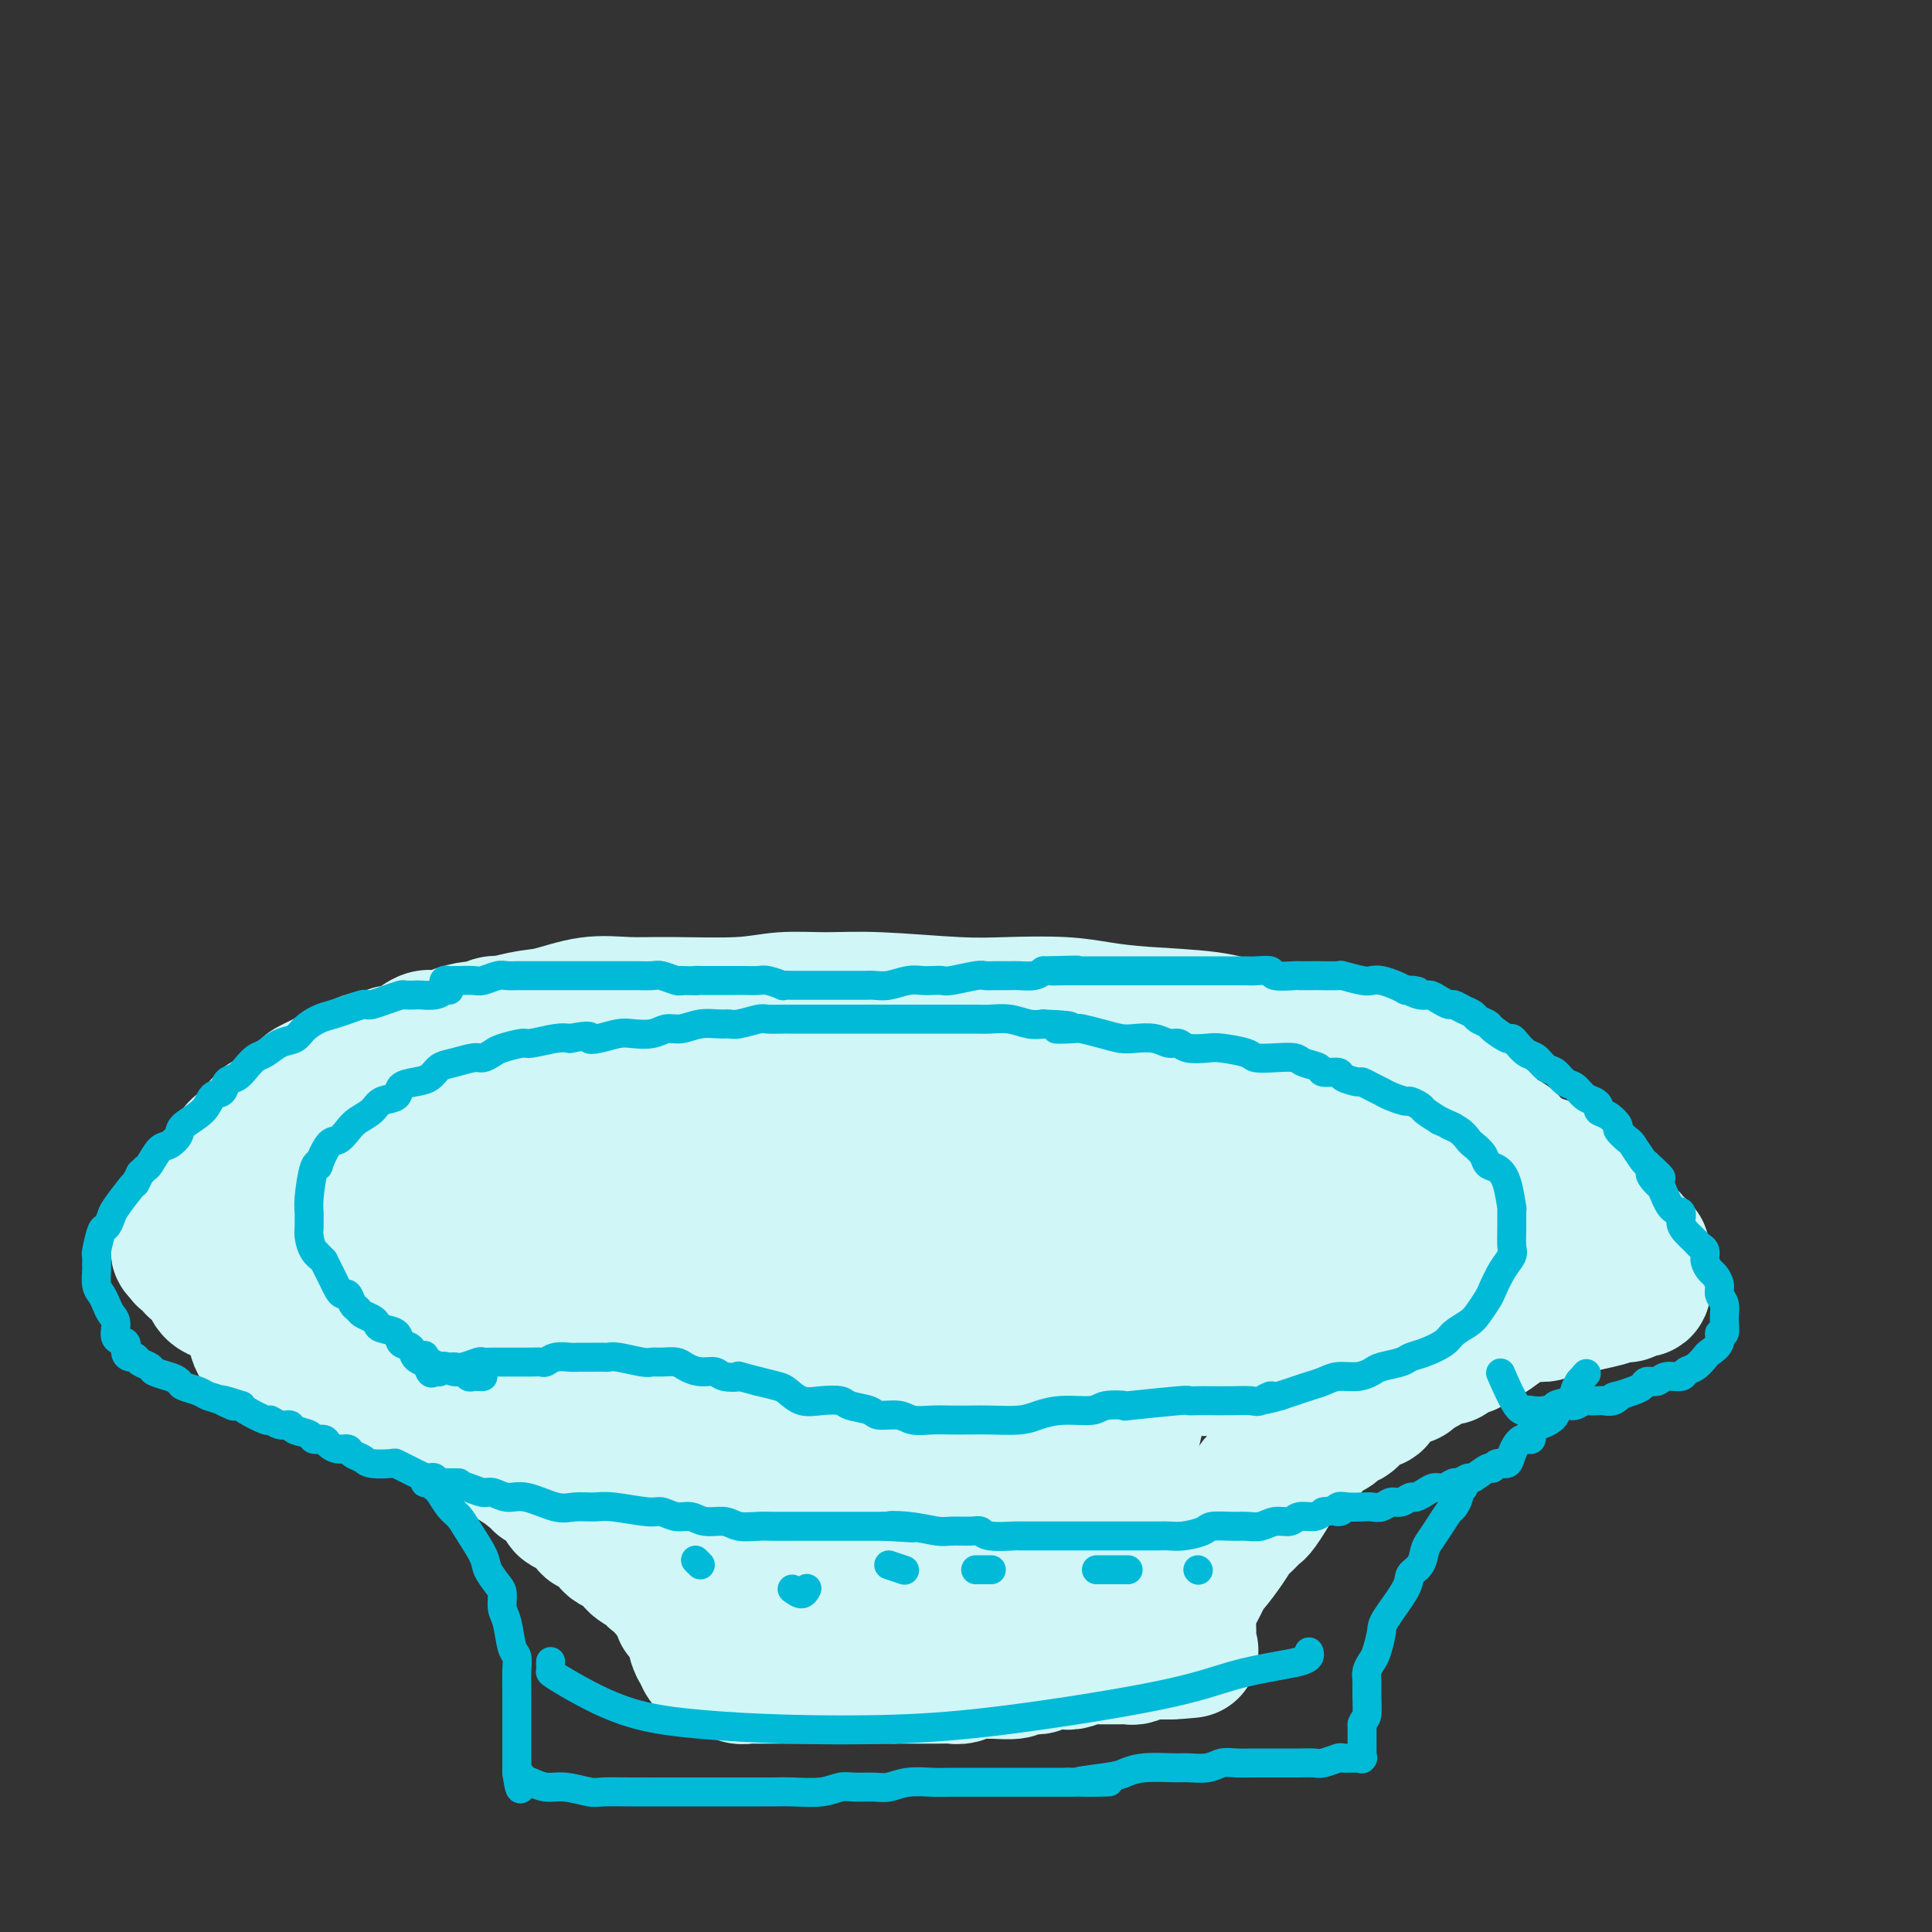 <svg viewBox='0 0 400 400' version='1.1' xmlns='http://www.w3.org/2000/svg' xmlns:xlink='http://www.w3.org/1999/xlink'><rect x="0" y="0" width="400" height="400" fill="#333333" stroke="none"/><g fill='none' stroke='#D0F6F7' stroke-width='28' stroke-linecap='round' stroke-linejoin='round'><path d='M213,278c-0.295,-0.000 -0.589,-0.000 -1,0c-0.411,0.000 -0.937,0.000 -1,0c-0.063,-0.000 0.338,-0.000 0,0c-0.338,0.000 -1.416,0.000 -3,0c-1.584,-0.000 -3.674,-0.000 -5,0c-1.326,0.000 -1.890,0.000 -3,0c-1.110,-0.000 -2.767,-0.000 -4,0c-1.233,0.000 -2.040,0.000 -4,0c-1.960,-0.000 -5.071,-0.000 -7,0c-1.929,0.000 -2.674,0.000 -4,0c-1.326,-0.000 -3.231,-0.000 -5,0c-1.769,0.000 -3.403,0.000 -5,0c-1.597,-0.000 -3.159,-0.000 -6,0c-2.841,0.000 -6.963,0.001 -10,0c-3.037,-0.001 -4.989,-0.003 -7,0c-2.011,0.003 -4.082,0.011 -6,0c-1.918,-0.011 -3.685,-0.041 -6,0c-2.315,0.041 -5.179,0.151 -7,0c-1.821,-0.151 -2.599,-0.565 -4,-1c-1.401,-0.435 -3.426,-0.890 -5,-1c-1.574,-0.110 -2.697,0.125 -4,0c-1.303,-0.125 -2.787,-0.611 -5,-1c-2.213,-0.389 -5.157,-0.681 -7,-1c-1.843,-0.319 -2.586,-0.667 -4,-1c-1.414,-0.333 -3.498,-0.653 -5,-1c-1.502,-0.347 -2.423,-0.722 -4,-1c-1.577,-0.278 -3.809,-0.459 -5,-1c-1.191,-0.541 -1.340,-1.440 -2,-2c-0.660,-0.560 -1.830,-0.780 -3,-1'/><path d='M81,267c-7.952,-1.986 -3.833,-1.453 -3,-2c0.833,-0.547 -1.619,-2.176 -4,-4c-2.381,-1.824 -4.692,-3.845 -6,-5c-1.308,-1.155 -1.613,-1.445 -2,-2c-0.387,-0.555 -0.855,-1.375 -1,-2c-0.145,-0.625 0.033,-1.055 0,-2c-0.033,-0.945 -0.276,-2.404 0,-4c0.276,-1.596 1.070,-3.330 2,-5c0.930,-1.670 1.997,-3.277 3,-5c1.003,-1.723 1.941,-3.563 3,-5c1.059,-1.437 2.237,-2.470 4,-4c1.763,-1.530 4.110,-3.555 6,-5c1.890,-1.445 3.324,-2.308 5,-3c1.676,-0.692 3.593,-1.212 5,-2c1.407,-0.788 2.303,-1.843 5,-3c2.697,-1.157 7.196,-2.415 10,-3c2.804,-0.585 3.914,-0.495 6,-1c2.086,-0.505 5.149,-1.603 8,-2c2.851,-0.397 5.491,-0.092 8,0c2.509,0.092 4.889,-0.029 9,0c4.111,0.029 9.955,0.208 14,0c4.045,-0.208 6.292,-0.802 9,-1c2.708,-0.198 5.877,-0.001 9,0c3.123,0.001 6.198,-0.193 11,0c4.802,0.193 11.330,0.773 16,1c4.670,0.227 7.482,0.102 11,0c3.518,-0.102 7.741,-0.179 11,0c3.259,0.179 5.554,0.615 8,1c2.446,0.385 5.043,0.719 9,1c3.957,0.281 9.273,0.509 13,1c3.727,0.491 5.863,1.246 8,2'/><path d='M258,213c7.403,1.131 6.910,1.459 8,2c1.090,0.541 3.763,1.296 7,2c3.237,0.704 7.040,1.355 10,2c2.960,0.645 5.079,1.282 7,2c1.921,0.718 3.645,1.518 5,2c1.355,0.482 2.341,0.647 3,1c0.659,0.353 0.993,0.894 2,2c1.007,1.106 2.689,2.776 4,4c1.311,1.224 2.253,2.000 3,3c0.747,1.000 1.299,2.223 2,3c0.701,0.777 1.551,1.108 3,2c1.449,0.892 3.498,2.345 5,4c1.502,1.655 2.456,3.514 3,4c0.544,0.486 0.676,-0.400 1,0c0.324,0.400 0.839,2.085 1,3c0.161,0.915 -0.031,1.061 0,2c0.031,0.939 0.286,2.672 0,4c-0.286,1.328 -1.114,2.250 -2,3c-0.886,0.750 -1.832,1.327 -3,2c-1.168,0.673 -2.560,1.442 -4,2c-1.440,0.558 -2.930,0.904 -5,2c-2.070,1.096 -4.721,2.941 -7,4c-2.279,1.059 -4.186,1.330 -6,2c-1.814,0.670 -3.535,1.738 -5,2c-1.465,0.262 -2.675,-0.283 -5,0c-2.325,0.283 -5.766,1.393 -8,2c-2.234,0.607 -3.262,0.710 -5,1c-1.738,0.290 -4.188,0.769 -6,1c-1.812,0.231 -2.988,0.216 -5,0c-2.012,-0.216 -4.861,-0.633 -7,-1c-2.139,-0.367 -3.570,-0.683 -5,-1'/><path d='M249,274c-3.343,-0.327 -3.201,-0.144 -4,0c-0.799,0.144 -2.538,0.249 -4,0c-1.462,-0.249 -2.647,-0.851 -5,-1c-2.353,-0.149 -5.873,0.156 -8,0c-2.127,-0.156 -2.862,-0.773 -4,-1c-1.138,-0.227 -2.680,-0.064 -4,0c-1.320,0.064 -2.418,0.028 -4,0c-1.582,-0.028 -3.649,-0.049 -5,0c-1.351,0.049 -1.987,0.167 -3,0c-1.013,-0.167 -2.402,-0.618 -4,-1c-1.598,-0.382 -3.406,-0.694 -5,-1c-1.594,-0.306 -2.973,-0.607 -5,-1c-2.027,-0.393 -4.701,-0.879 -7,-1c-2.299,-0.121 -4.224,0.123 -6,0c-1.776,-0.123 -3.403,-0.611 -5,-1c-1.597,-0.389 -3.164,-0.677 -6,-1c-2.836,-0.323 -6.940,-0.682 -10,-1c-3.060,-0.318 -5.077,-0.596 -7,-1c-1.923,-0.404 -3.753,-0.935 -6,-1c-2.247,-0.065 -4.911,0.336 -7,0c-2.089,-0.336 -3.602,-1.411 -6,-2c-2.398,-0.589 -5.681,-0.694 -8,-1c-2.319,-0.306 -3.672,-0.814 -5,-1c-1.328,-0.186 -2.630,-0.050 -4,0c-1.370,0.050 -2.809,0.013 -4,0c-1.191,-0.013 -2.134,-0.004 -3,0c-0.866,0.004 -1.655,0.001 -2,0c-0.345,-0.001 -0.247,-0.000 -1,0c-0.753,0.000 -2.357,0.000 -3,0c-0.643,-0.000 -0.327,-0.000 -1,0c-0.673,0.000 -2.337,0.000 -4,0'/><path d='M99,259c-23.562,-2.257 -7.468,-0.401 -2,0c5.468,0.401 0.310,-0.654 -2,-1c-2.310,-0.346 -1.772,0.017 -2,0c-0.228,-0.017 -1.224,-0.414 -2,-1c-0.776,-0.586 -1.334,-1.360 -2,-2c-0.666,-0.640 -1.441,-1.146 -2,-2c-0.559,-0.854 -0.903,-2.056 -1,-3c-0.097,-0.944 0.052,-1.629 0,-3c-0.052,-1.371 -0.304,-3.428 0,-5c0.304,-1.572 1.166,-2.660 2,-4c0.834,-1.340 1.642,-2.933 3,-4c1.358,-1.067 3.267,-1.608 6,-3c2.733,-1.392 6.288,-3.635 9,-5c2.712,-1.365 4.579,-1.850 7,-2c2.421,-0.150 5.397,0.037 8,0c2.603,-0.037 4.834,-0.297 7,0c2.166,0.297 4.268,1.151 8,2c3.732,0.849 9.093,1.692 13,2c3.907,0.308 6.358,0.082 9,0c2.642,-0.082 5.474,-0.021 8,0c2.526,0.021 4.746,0.002 9,0c4.254,-0.002 10.542,0.012 15,0c4.458,-0.012 7.086,-0.049 10,0c2.914,0.049 6.114,0.185 9,0c2.886,-0.185 5.459,-0.690 8,-1c2.541,-0.310 5.050,-0.424 9,-1c3.950,-0.576 9.340,-1.613 13,-2c3.660,-0.387 5.589,-0.124 8,0c2.411,0.124 5.303,0.110 8,0c2.697,-0.110 5.199,-0.317 8,0c2.801,0.317 5.900,1.159 9,2'/><path d='M272,226c5.987,0.669 4.454,1.340 5,2c0.546,0.660 3.172,1.307 5,2c1.828,0.693 2.860,1.430 4,2c1.140,0.570 2.389,0.972 4,2c1.611,1.028 3.584,2.681 5,4c1.416,1.319 2.274,2.304 3,3c0.726,0.696 1.321,1.103 2,2c0.679,0.897 1.444,2.285 2,4c0.556,1.715 0.903,3.756 1,5c0.097,1.244 -0.056,1.692 0,2c0.056,0.308 0.322,0.477 0,1c-0.322,0.523 -1.233,1.401 -2,2c-0.767,0.599 -1.389,0.919 -4,2c-2.611,1.081 -7.210,2.924 -10,4c-2.790,1.076 -3.771,1.384 -6,2c-2.229,0.616 -5.707,1.540 -8,2c-2.293,0.460 -3.400,0.454 -7,0c-3.600,-0.454 -9.694,-1.357 -14,-2c-4.306,-0.643 -6.823,-1.024 -10,-2c-3.177,-0.976 -7.014,-2.545 -11,-4c-3.986,-1.455 -8.122,-2.797 -12,-4c-3.878,-1.203 -7.498,-2.268 -13,-4c-5.502,-1.732 -12.886,-4.132 -18,-5c-5.114,-0.868 -7.957,-0.205 -11,0c-3.043,0.205 -6.287,-0.047 -9,0c-2.713,0.047 -4.897,0.393 -8,1c-3.103,0.607 -7.127,1.475 -10,2c-2.873,0.525 -4.595,0.708 -7,1c-2.405,0.292 -5.494,0.694 -8,1c-2.506,0.306 -4.430,0.516 -6,1c-1.570,0.484 -2.785,1.242 -4,2'/><path d='M125,254c-6.554,1.326 -5.440,1.141 -6,1c-0.560,-0.141 -2.793,-0.238 -4,0c-1.207,0.238 -1.387,0.812 -2,1c-0.613,0.188 -1.657,-0.008 -2,0c-0.343,0.008 0.016,0.221 1,0c0.984,-0.221 2.591,-0.875 5,-2c2.409,-1.125 5.618,-2.721 10,-4c4.382,-1.279 9.937,-2.240 15,-3c5.063,-0.760 9.635,-1.318 19,-1c9.365,0.318 23.523,1.511 34,2c10.477,0.489 17.274,0.275 24,0c6.726,-0.275 13.381,-0.610 20,-1c6.619,-0.390 13.201,-0.837 18,-1c4.799,-0.163 7.813,-0.044 11,0c3.187,0.044 6.545,0.013 8,0c1.455,-0.013 1.008,-0.008 1,0c-0.008,0.008 0.424,0.017 1,0c0.576,-0.017 1.295,-0.061 1,0c-0.295,0.061 -1.603,0.228 -2,0c-0.397,-0.228 0.119,-0.849 0,-1c-0.119,-0.151 -0.872,0.170 -2,0c-1.128,-0.170 -2.632,-0.829 -4,-1c-1.368,-0.171 -2.599,0.146 -4,0c-1.401,-0.146 -2.972,-0.756 -5,-1c-2.028,-0.244 -4.514,-0.122 -7,0'/><path d='M255,243c-5.089,-0.461 -5.811,-0.112 -9,0c-3.189,0.112 -8.845,-0.012 -13,0c-4.155,0.012 -6.810,0.159 -10,0c-3.190,-0.159 -6.916,-0.625 -10,-1c-3.084,-0.375 -5.527,-0.659 -9,-1c-3.473,-0.341 -7.975,-0.739 -11,-1c-3.025,-0.261 -4.574,-0.384 -6,-1c-1.426,-0.616 -2.728,-1.723 -4,-2c-1.272,-0.277 -2.512,0.277 -4,0c-1.488,-0.277 -3.224,-1.384 -4,-2c-0.776,-0.616 -0.592,-0.743 -1,-1c-0.408,-0.257 -1.408,-0.646 -2,-1c-0.592,-0.354 -0.777,-0.672 -1,-1c-0.223,-0.328 -0.486,-0.665 -1,-1c-0.514,-0.335 -1.280,-0.668 -2,-1c-0.720,-0.332 -1.394,-0.664 -2,-1c-0.606,-0.336 -1.144,-0.678 -2,-1c-0.856,-0.322 -2.029,-0.626 -3,-1c-0.971,-0.374 -1.742,-0.818 -3,-1c-1.258,-0.182 -3.005,-0.101 -4,0c-0.995,0.101 -1.237,0.223 -2,0c-0.763,-0.223 -2.048,-0.792 -3,-1c-0.952,-0.208 -1.573,-0.057 -2,0c-0.427,0.057 -0.662,0.018 -1,0c-0.338,-0.018 -0.778,-0.016 -1,0c-0.222,0.016 -0.224,0.046 -1,0c-0.776,-0.046 -2.324,-0.166 -3,0c-0.676,0.166 -0.479,0.619 -1,1c-0.521,0.381 -1.761,0.691 -3,1'/><path d='M137,227c-3.529,0.393 -1.852,0.875 -2,1c-0.148,0.125 -2.122,-0.109 -3,0c-0.878,0.109 -0.661,0.559 -1,1c-0.339,0.441 -1.234,0.874 -2,1c-0.766,0.126 -1.402,-0.053 -2,0c-0.598,0.053 -1.156,0.338 -2,1c-0.844,0.662 -1.973,1.701 -3,2c-1.027,0.299 -1.952,-0.140 -3,0c-1.048,0.140 -2.220,0.860 -3,1c-0.780,0.140 -1.168,-0.300 -2,0c-0.832,0.300 -2.108,1.341 -3,2c-0.892,0.659 -1.398,0.937 -2,1c-0.602,0.063 -1.298,-0.089 -2,0c-0.702,0.089 -1.410,0.419 -2,1c-0.590,0.581 -1.063,1.411 -2,2c-0.937,0.589 -2.339,0.935 -3,1c-0.661,0.065 -0.581,-0.151 -1,0c-0.419,0.151 -1.338,0.670 -2,1c-0.662,0.330 -1.067,0.470 -2,1c-0.933,0.530 -2.396,1.451 -3,2c-0.604,0.549 -0.351,0.725 -1,1c-0.649,0.275 -2.201,0.648 -3,1c-0.799,0.352 -0.845,0.682 -1,1c-0.155,0.318 -0.418,0.624 -1,1c-0.582,0.376 -1.483,0.822 -2,1c-0.517,0.178 -0.649,0.089 -1,0c-0.351,-0.089 -0.920,-0.179 -1,0c-0.080,0.179 0.329,0.625 0,1c-0.329,0.375 -1.396,0.678 -2,1c-0.604,0.322 -0.744,0.663 -1,1c-0.256,0.337 -0.628,0.668 -1,1'/><path d='M78,254c-4.603,2.813 -1.612,1.345 -1,1c0.612,-0.345 -1.156,0.434 -2,1c-0.844,0.566 -0.764,0.920 -1,1c-0.236,0.080 -0.788,-0.115 -1,0c-0.212,0.115 -0.084,0.541 0,1c0.084,0.459 0.124,0.950 0,1c-0.124,0.050 -0.411,-0.341 -1,0c-0.589,0.341 -1.479,1.415 -2,2c-0.521,0.585 -0.675,0.683 -1,1c-0.325,0.317 -0.823,0.855 -1,1c-0.177,0.145 -0.032,-0.102 0,0c0.032,0.102 -0.048,0.553 0,1c0.048,0.447 0.225,0.889 0,1c-0.225,0.111 -0.852,-0.110 -1,0c-0.148,0.110 0.181,0.552 0,1c-0.181,0.448 -0.873,0.904 -1,1c-0.127,0.096 0.312,-0.166 1,0c0.688,0.166 1.625,0.762 2,1c0.375,0.238 0.187,0.119 0,0'/><path d='M131,272c-2.027,0.113 -4.055,0.227 -5,0c-0.945,-0.227 -0.809,-0.793 -1,-1c-0.191,-0.207 -0.711,-0.055 -2,0c-1.289,0.055 -3.347,0.015 -5,0c-1.653,-0.015 -2.899,-0.003 -4,0c-1.101,0.003 -2.056,-0.003 -3,0c-0.944,0.003 -1.877,0.016 -3,0c-1.123,-0.016 -2.435,-0.060 -3,0c-0.565,0.060 -0.381,0.222 -1,0c-0.619,-0.222 -2.039,-0.830 -3,-1c-0.961,-0.170 -1.461,0.098 -2,0c-0.539,-0.098 -1.116,-0.561 -2,-1c-0.884,-0.439 -2.075,-0.853 -3,-1c-0.925,-0.147 -1.584,-0.028 -2,0c-0.416,0.028 -0.589,-0.035 -1,0c-0.411,0.035 -1.062,0.168 -2,0c-0.938,-0.168 -2.165,-0.636 -3,-1c-0.835,-0.364 -1.279,-0.623 -2,-1c-0.721,-0.377 -1.718,-0.870 -2,-1c-0.282,-0.130 0.152,0.105 0,0c-0.152,-0.105 -0.891,-0.549 -2,-1c-1.109,-0.451 -2.587,-0.909 -3,-1c-0.413,-0.091 0.241,0.187 0,0c-0.241,-0.187 -1.377,-0.837 -2,-1c-0.623,-0.163 -0.734,0.163 -1,0c-0.266,-0.163 -0.687,-0.813 -1,-1c-0.313,-0.187 -0.518,0.089 -1,0c-0.482,-0.089 -1.241,-0.545 -2,-1'/><path d='M70,260c-5.625,-1.641 -2.186,-0.243 -1,0c1.186,0.243 0.121,-0.670 -1,-1c-1.121,-0.330 -2.298,-0.079 -3,0c-0.702,0.079 -0.928,-0.015 -1,0c-0.072,0.015 0.010,0.140 0,0c-0.010,-0.140 -0.111,-0.546 -1,-1c-0.889,-0.454 -2.567,-0.958 -3,-1c-0.433,-0.042 0.378,0.378 0,0c-0.378,-0.378 -1.946,-1.554 -3,-2c-1.054,-0.446 -1.592,-0.161 -2,0c-0.408,0.161 -0.684,0.198 -1,0c-0.316,-0.198 -0.672,-0.631 -1,-1c-0.328,-0.369 -0.626,-0.672 -1,-1c-0.374,-0.328 -0.822,-0.679 -1,-1c-0.178,-0.321 -0.085,-0.611 0,-1c0.085,-0.389 0.163,-0.878 0,-1c-0.163,-0.122 -0.565,0.121 -1,0c-0.435,-0.121 -0.901,-0.606 -1,-1c-0.099,-0.394 0.170,-0.697 0,-1c-0.170,-0.303 -0.777,-0.605 -1,-1c-0.223,-0.395 -0.060,-0.883 0,-1c0.060,-0.117 0.016,0.136 0,0c-0.016,-0.136 -0.005,-0.661 0,-1c0.005,-0.339 0.002,-0.493 0,-1c-0.002,-0.507 -0.005,-1.367 0,-2c0.005,-0.633 0.018,-1.040 0,-1c-0.018,0.040 -0.067,0.526 0,0c0.067,-0.526 0.249,-2.065 1,-3c0.751,-0.935 2.072,-1.267 3,-2c0.928,-0.733 1.464,-1.866 2,-3'/><path d='M54,233c0.925,-0.990 0.738,-0.966 1,-1c0.262,-0.034 0.972,-0.128 2,-1c1.028,-0.872 2.372,-2.524 3,-3c0.628,-0.476 0.538,0.223 1,0c0.462,-0.223 1.474,-1.369 2,-2c0.526,-0.631 0.564,-0.746 1,-1c0.436,-0.254 1.271,-0.645 2,-1c0.729,-0.355 1.354,-0.674 2,-1c0.646,-0.326 1.314,-0.661 2,-1c0.686,-0.339 1.391,-0.683 2,-1c0.609,-0.317 1.122,-0.606 2,-1c0.878,-0.394 2.121,-0.892 3,-1c0.879,-0.108 1.394,0.174 2,0c0.606,-0.174 1.303,-0.803 2,-1c0.697,-0.197 1.395,0.039 2,0c0.605,-0.039 1.119,-0.353 2,-1c0.881,-0.647 2.130,-1.627 3,-2c0.870,-0.373 1.360,-0.137 2,0c0.640,0.137 1.431,0.177 2,0c0.569,-0.177 0.916,-0.569 2,-1c1.084,-0.431 2.905,-0.900 4,-1c1.095,-0.100 1.464,0.169 2,0c0.536,-0.169 1.240,-0.774 2,-1c0.760,-0.226 1.575,-0.071 2,0c0.425,0.071 0.461,0.058 1,0c0.539,-0.058 1.583,-0.159 2,0c0.417,0.159 0.209,0.580 0,1'/><path d='M107,213c4.785,-1.178 0.246,-0.624 -2,0c-2.246,0.624 -2.201,1.319 -3,2c-0.799,0.681 -2.443,1.348 -4,2c-1.557,0.652 -3.029,1.288 -5,2c-1.971,0.712 -4.443,1.501 -6,2c-1.557,0.499 -2.199,0.707 -3,1c-0.801,0.293 -1.762,0.670 -3,1c-1.238,0.330 -2.755,0.613 -4,1c-1.245,0.387 -2.220,0.878 -3,1c-0.780,0.122 -1.364,-0.126 -2,0c-0.636,0.126 -1.322,0.625 -2,1c-0.678,0.375 -1.347,0.626 -2,1c-0.653,0.374 -1.288,0.873 -2,1c-0.712,0.127 -1.500,-0.116 -2,0c-0.500,0.116 -0.712,0.591 -1,1c-0.288,0.409 -0.654,0.754 -1,1c-0.346,0.246 -0.674,0.395 -1,1c-0.326,0.605 -0.650,1.667 -1,2c-0.350,0.333 -0.727,-0.065 -1,0c-0.273,0.065 -0.441,0.591 -1,1c-0.559,0.409 -1.508,0.701 -2,1c-0.492,0.299 -0.527,0.604 -1,1c-0.473,0.396 -1.382,0.884 -2,1c-0.618,0.116 -0.943,-0.141 -1,0c-0.057,0.141 0.154,0.678 0,1c-0.154,0.322 -0.672,0.429 -1,1c-0.328,0.571 -0.466,1.606 -1,2c-0.534,0.394 -1.463,0.147 -2,0c-0.537,-0.147 -0.683,-0.193 -1,0c-0.317,0.193 -0.805,0.627 -1,1c-0.195,0.373 -0.098,0.687 0,1'/><path d='M46,243c-2.791,2.559 -1.269,1.958 -1,2c0.269,0.042 -0.716,0.728 -1,1c-0.284,0.272 0.134,0.130 0,0c-0.134,-0.130 -0.820,-0.247 -1,0c-0.180,0.247 0.145,0.859 0,1c-0.145,0.141 -0.759,-0.187 -1,0c-0.241,0.187 -0.107,0.890 0,1c0.107,0.110 0.187,-0.374 0,0c-0.187,0.374 -0.642,1.606 -1,2c-0.358,0.394 -0.618,-0.049 -1,0c-0.382,0.049 -0.886,0.592 -1,1c-0.114,0.408 0.162,0.683 0,1c-0.162,0.317 -0.761,0.676 -1,1c-0.239,0.324 -0.117,0.612 0,1c0.117,0.388 0.228,0.877 0,1c-0.228,0.123 -0.794,-0.121 -1,0c-0.206,0.121 -0.051,0.606 0,1c0.051,0.394 -0.000,0.697 0,1c0.000,0.303 0.052,0.607 0,1c-0.052,0.393 -0.206,0.875 0,1c0.206,0.125 0.773,-0.107 1,0c0.227,0.107 0.113,0.554 0,1'/><path d='M38,260c0.179,0.974 0.625,-0.091 1,0c0.375,0.091 0.677,1.337 1,2c0.323,0.663 0.667,0.742 1,1c0.333,0.258 0.655,0.695 1,1c0.345,0.305 0.713,0.477 1,1c0.287,0.523 0.494,1.397 1,2c0.506,0.603 1.312,0.935 2,1c0.688,0.065 1.258,-0.136 2,0c0.742,0.136 1.655,0.610 2,1c0.345,0.390 0.121,0.697 1,1c0.879,0.303 2.859,0.602 4,1c1.141,0.398 1.442,0.894 2,1c0.558,0.106 1.372,-0.178 2,0c0.628,0.178 1.069,0.817 2,1c0.931,0.183 2.351,-0.091 3,0c0.649,0.091 0.528,0.546 1,1c0.472,0.454 1.537,0.906 2,1c0.463,0.094 0.322,-0.171 1,0c0.678,0.171 2.174,0.778 3,1c0.826,0.222 0.981,0.058 2,0c1.019,-0.058 2.902,-0.012 4,0c1.098,0.012 1.409,-0.011 2,0c0.591,0.011 1.460,0.056 2,0c0.540,-0.056 0.751,-0.212 2,0c1.249,0.212 3.538,0.793 5,1c1.462,0.207 2.098,0.041 3,0c0.902,-0.041 2.070,0.044 3,0c0.930,-0.044 1.620,-0.218 3,0c1.380,0.218 3.448,0.828 5,1c1.552,0.172 2.586,-0.094 4,0c1.414,0.094 3.207,0.547 5,1'/><path d='M111,279c7.497,0.558 4.240,-0.047 4,0c-0.240,0.047 2.537,0.744 4,1c1.463,0.256 1.611,0.069 3,0c1.389,-0.069 4.017,-0.019 6,0c1.983,0.019 3.320,0.009 5,0c1.680,-0.009 3.703,-0.016 6,0c2.297,0.016 4.866,0.057 6,0c1.134,-0.057 0.831,-0.211 3,0c2.169,0.211 6.810,0.789 9,1c2.190,0.211 1.928,0.057 3,0c1.072,-0.057 3.476,-0.015 5,0c1.524,0.015 2.168,0.004 3,0c0.832,-0.004 1.852,-0.001 3,0c1.148,0.001 2.425,0.000 4,0c1.575,-0.000 3.447,-0.000 5,0c1.553,0.000 2.787,0.000 4,0c1.213,-0.000 2.406,-0.000 4,0c1.594,0.000 3.589,0.000 5,0c1.411,-0.000 2.239,-0.001 4,0c1.761,0.001 4.457,0.004 6,0c1.543,-0.004 1.934,-0.016 3,0c1.066,0.016 2.806,0.061 4,0c1.194,-0.061 1.842,-0.226 3,0c1.158,0.226 2.825,0.845 4,1c1.175,0.155 1.858,-0.155 3,0c1.142,0.155 2.742,0.773 4,1c1.258,0.227 2.172,0.061 3,0c0.828,-0.061 1.569,-0.016 3,0c1.431,0.016 3.552,0.005 5,0c1.448,-0.005 2.224,-0.002 3,0'/><path d='M238,283c20.488,0.619 8.207,0.166 4,0c-4.207,-0.166 -0.340,-0.044 2,0c2.340,0.044 3.155,0.009 4,0c0.845,-0.009 1.722,0.008 3,0c1.278,-0.008 2.956,-0.041 4,0c1.044,0.041 1.453,0.156 2,0c0.547,-0.156 1.233,-0.582 3,-1c1.767,-0.418 4.617,-0.829 6,-1c1.383,-0.171 1.300,-0.102 2,0c0.700,0.102 2.184,0.239 3,0c0.816,-0.239 0.963,-0.853 2,-1c1.037,-0.147 2.965,0.171 4,0c1.035,-0.171 1.176,-0.833 2,-1c0.824,-0.167 2.332,0.162 3,0c0.668,-0.162 0.496,-0.814 1,-1c0.504,-0.186 1.684,0.093 3,0c1.316,-0.093 2.769,-0.560 4,-1c1.231,-0.440 2.239,-0.853 3,-1c0.761,-0.147 1.274,-0.028 2,0c0.726,0.028 1.665,-0.034 3,0c1.335,0.034 3.066,0.163 4,0c0.934,-0.163 1.072,-0.618 2,-1c0.928,-0.382 2.647,-0.690 4,-1c1.353,-0.310 2.340,-0.623 3,-1c0.660,-0.377 0.992,-0.818 2,-1c1.008,-0.182 2.693,-0.105 4,0c1.307,0.105 2.237,0.238 3,0c0.763,-0.238 1.359,-0.847 2,-1c0.641,-0.153 1.326,0.151 2,0c0.674,-0.151 1.335,-0.757 2,-1c0.665,-0.243 1.332,-0.121 2,0'/><path d='M328,270c9.218,-1.945 3.764,-1.306 2,-1c-1.764,0.306 0.161,0.279 1,0c0.839,-0.279 0.591,-0.811 1,-1c0.409,-0.189 1.476,-0.036 2,0c0.524,0.036 0.505,-0.046 1,0c0.495,0.046 1.505,0.219 2,0c0.495,-0.219 0.476,-0.832 1,-1c0.524,-0.168 1.590,0.109 2,0c0.410,-0.109 0.162,-0.603 0,-1c-0.162,-0.397 -0.238,-0.697 0,-1c0.238,-0.303 0.792,-0.610 1,-1c0.208,-0.390 0.071,-0.864 0,-1c-0.071,-0.136 -0.074,0.066 0,0c0.074,-0.066 0.227,-0.399 0,-1c-0.227,-0.601 -0.833,-1.471 -1,-2c-0.167,-0.529 0.106,-0.718 0,-1c-0.106,-0.282 -0.591,-0.657 -1,-1c-0.409,-0.343 -0.744,-0.654 -1,-1c-0.256,-0.346 -0.435,-0.726 -1,-1c-0.565,-0.274 -1.518,-0.440 -2,-1c-0.482,-0.560 -0.495,-1.512 -1,-2c-0.505,-0.488 -1.502,-0.512 -2,-1c-0.498,-0.488 -0.496,-1.440 -1,-2c-0.504,-0.560 -1.514,-0.727 -2,-1c-0.486,-0.273 -0.448,-0.653 -1,-1c-0.552,-0.347 -1.694,-0.660 -2,-1c-0.306,-0.340 0.225,-0.707 0,-1c-0.225,-0.293 -1.207,-0.512 -2,-1c-0.793,-0.488 -1.396,-1.244 -2,-2'/><path d='M322,243c-3.275,-3.423 -1.963,-1.480 -2,-1c-0.037,0.480 -1.423,-0.501 -2,-1c-0.577,-0.499 -0.343,-0.515 -1,-1c-0.657,-0.485 -2.203,-1.439 -3,-2c-0.797,-0.561 -0.844,-0.728 -1,-1c-0.156,-0.272 -0.422,-0.650 -1,-1c-0.578,-0.350 -1.468,-0.671 -2,-1c-0.532,-0.329 -0.706,-0.664 -1,-1c-0.294,-0.336 -0.709,-0.672 -1,-1c-0.291,-0.328 -0.459,-0.648 -1,-1c-0.541,-0.352 -1.454,-0.735 -2,-1c-0.546,-0.265 -0.724,-0.413 -1,-1c-0.276,-0.587 -0.649,-1.614 -1,-2c-0.351,-0.386 -0.679,-0.132 -1,0c-0.321,0.132 -0.634,0.142 -1,0c-0.366,-0.142 -0.784,-0.437 -1,-1c-0.216,-0.563 -0.229,-1.393 -1,-2c-0.771,-0.607 -2.299,-0.992 -3,-1c-0.701,-0.008 -0.574,0.362 -1,0c-0.426,-0.362 -1.405,-1.455 -2,-2c-0.595,-0.545 -0.806,-0.543 -2,-1c-1.194,-0.457 -3.370,-1.374 -5,-2c-1.630,-0.626 -2.715,-0.963 -4,-1c-1.285,-0.037 -2.770,0.225 -5,0c-2.230,-0.225 -5.206,-0.937 -8,-1c-2.794,-0.063 -5.406,0.521 -9,1c-3.594,0.479 -8.170,0.851 -10,1c-1.830,0.149 -0.915,0.074 0,0'/><path d='M80,254c-1.058,0.410 -2.115,0.820 -3,1c-0.885,0.180 -1.597,0.131 -2,0c-0.403,-0.131 -0.495,-0.344 -1,0c-0.505,0.344 -1.422,1.246 -3,2c-1.578,0.754 -3.817,1.361 -5,2c-1.183,0.639 -1.311,1.312 -2,2c-0.689,0.688 -1.940,1.393 -3,2c-1.060,0.607 -1.930,1.117 -3,2c-1.070,0.883 -2.339,2.137 -3,3c-0.661,0.863 -0.714,1.333 -1,2c-0.286,0.667 -0.806,1.530 -1,2c-0.194,0.470 -0.064,0.545 0,1c0.064,0.455 0.061,1.289 0,2c-0.061,0.711 -0.181,1.300 0,2c0.181,0.700 0.664,1.511 1,2c0.336,0.489 0.526,0.656 1,1c0.474,0.344 1.230,0.866 2,1c0.770,0.134 1.552,-0.118 2,0c0.448,0.118 0.561,0.606 1,1c0.439,0.394 1.203,0.693 2,1c0.797,0.307 1.627,0.622 2,1c0.373,0.378 0.288,0.818 1,1c0.712,0.182 2.219,0.105 3,0c0.781,-0.105 0.835,-0.239 1,0c0.165,0.239 0.442,0.851 1,1c0.558,0.149 1.397,-0.166 2,0c0.603,0.166 0.970,0.814 1,1c0.030,0.186 -0.277,-0.090 0,0c0.277,0.090 1.139,0.545 2,1'/><path d='M75,288c3.439,1.348 1.536,0.218 1,0c-0.536,-0.218 0.294,0.476 1,1c0.706,0.524 1.288,0.876 2,1c0.712,0.124 1.553,0.018 2,0c0.447,-0.018 0.500,0.050 1,0c0.500,-0.050 1.446,-0.220 2,0c0.554,0.220 0.717,0.828 1,1c0.283,0.172 0.688,-0.094 1,0c0.312,0.094 0.532,0.547 1,1c0.468,0.453 1.185,0.905 2,1c0.815,0.095 1.729,-0.167 2,0c0.271,0.167 -0.100,0.762 0,1c0.100,0.238 0.671,0.121 1,0c0.329,-0.121 0.417,-0.244 1,0c0.583,0.244 1.662,0.854 2,1c0.338,0.146 -0.064,-0.172 0,0c0.064,0.172 0.596,0.834 1,1c0.404,0.166 0.682,-0.166 1,0c0.318,0.166 0.676,0.828 1,1c0.324,0.172 0.615,-0.146 1,0c0.385,0.146 0.863,0.756 1,1c0.137,0.244 -0.068,0.122 0,0c0.068,-0.122 0.410,-0.244 1,0c0.590,0.244 1.429,0.854 2,1c0.571,0.146 0.874,-0.173 1,0c0.126,0.173 0.075,0.838 0,1c-0.075,0.162 -0.175,-0.180 0,0c0.175,0.180 0.624,0.883 1,1c0.376,0.117 0.678,-0.353 1,0c0.322,0.353 0.663,1.529 1,2c0.337,0.471 0.668,0.235 1,0'/><path d='M108,303c5.223,2.443 1.781,1.050 1,1c-0.781,-0.050 1.100,1.244 2,2c0.900,0.756 0.819,0.975 1,1c0.181,0.025 0.625,-0.143 1,0c0.375,0.143 0.681,0.597 1,1c0.319,0.403 0.653,0.754 1,1c0.347,0.246 0.709,0.385 1,1c0.291,0.615 0.512,1.705 1,2c0.488,0.295 1.244,-0.205 2,0c0.756,0.205 1.512,1.116 2,2c0.488,0.884 0.708,1.743 1,2c0.292,0.257 0.654,-0.086 1,0c0.346,0.086 0.674,0.600 1,1c0.326,0.400 0.651,0.684 1,1c0.349,0.316 0.724,0.662 1,1c0.276,0.338 0.454,0.668 1,1c0.546,0.332 1.459,0.667 2,1c0.541,0.333 0.709,0.663 1,1c0.291,0.337 0.704,0.682 1,1c0.296,0.318 0.474,0.610 1,1c0.526,0.390 1.401,0.878 2,1c0.599,0.122 0.924,-0.122 1,0c0.076,0.122 -0.097,0.611 0,1c0.097,0.389 0.463,0.678 1,1c0.537,0.322 1.243,0.678 2,1c0.757,0.322 1.565,0.612 2,1c0.435,0.388 0.498,0.875 1,1c0.502,0.125 1.444,-0.111 2,0c0.556,0.111 0.727,0.568 1,1c0.273,0.432 0.650,0.838 1,1c0.350,0.162 0.675,0.081 1,0'/><path d='M146,332c5.767,4.730 1.185,2.056 0,1c-1.185,-1.056 1.028,-0.494 2,0c0.972,0.494 0.703,0.921 1,1c0.297,0.079 1.160,-0.190 2,0c0.840,0.190 1.656,0.840 2,1c0.344,0.160 0.214,-0.168 1,0c0.786,0.168 2.487,0.833 3,1c0.513,0.167 -0.163,-0.166 0,0c0.163,0.166 1.166,0.829 2,1c0.834,0.171 1.501,-0.150 2,0c0.499,0.150 0.832,0.771 1,1c0.168,0.229 0.171,0.065 1,0c0.829,-0.065 2.483,-0.031 3,0c0.517,0.031 -0.103,0.060 0,0c0.103,-0.060 0.930,-0.208 2,0c1.070,0.208 2.385,0.774 3,1c0.615,0.226 0.531,0.113 1,0c0.469,-0.113 1.492,-0.226 2,0c0.508,0.226 0.502,0.793 1,1c0.498,0.207 1.499,0.056 2,0c0.501,-0.056 0.502,-0.015 1,0c0.498,0.015 1.494,0.004 2,0c0.506,-0.004 0.521,-0.001 1,0c0.479,0.001 1.423,0.000 2,0c0.577,-0.000 0.789,0.001 1,0c0.211,-0.001 0.423,-0.004 1,0c0.577,0.004 1.519,0.015 2,0c0.481,-0.015 0.500,-0.056 1,0c0.500,0.056 1.481,0.207 2,0c0.519,-0.207 0.577,-0.774 1,-1c0.423,-0.226 1.212,-0.113 2,0'/><path d='M193,339c2.365,-0.171 0.277,-0.098 0,0c-0.277,0.098 1.258,0.223 2,0c0.742,-0.223 0.690,-0.792 1,-1c0.310,-0.208 0.983,-0.056 2,0c1.017,0.056 2.377,0.015 3,0c0.623,-0.015 0.510,-0.004 1,0c0.490,0.004 1.583,0.001 3,0c1.417,-0.001 3.157,-0.000 4,0c0.843,0.000 0.790,-0.000 1,0c0.210,0.000 0.682,0.001 1,0c0.318,-0.001 0.481,-0.004 1,0c0.519,0.004 1.394,0.015 2,0c0.606,-0.015 0.945,-0.056 1,0c0.055,0.056 -0.173,0.207 0,0c0.173,-0.207 0.747,-0.774 1,-1c0.253,-0.226 0.186,-0.112 1,0c0.814,0.112 2.508,0.223 3,0c0.492,-0.223 -0.219,-0.778 0,-1c0.219,-0.222 1.369,-0.111 2,0c0.631,0.111 0.743,0.222 1,0c0.257,-0.222 0.660,-0.777 1,-1c0.340,-0.223 0.617,-0.112 1,0c0.383,0.112 0.873,0.227 1,0c0.127,-0.227 -0.108,-0.797 0,-1c0.108,-0.203 0.557,-0.040 1,0c0.443,0.040 0.878,-0.045 1,0c0.122,0.045 -0.070,0.219 0,0c0.070,-0.219 0.400,-0.832 1,-1c0.600,-0.168 1.469,0.109 2,0c0.531,-0.109 0.723,-0.602 1,-1c0.277,-0.398 0.638,-0.699 1,-1'/><path d='M233,331c2.962,-1.039 1.367,-0.135 1,0c-0.367,0.135 0.493,-0.499 1,-1c0.507,-0.501 0.661,-0.870 1,-1c0.339,-0.130 0.863,-0.023 1,0c0.137,0.023 -0.114,-0.039 0,0c0.114,0.039 0.593,0.179 1,0c0.407,-0.179 0.742,-0.678 1,-1c0.258,-0.322 0.437,-0.467 1,-1c0.563,-0.533 1.508,-1.452 2,-2c0.492,-0.548 0.531,-0.724 1,-1c0.469,-0.276 1.368,-0.651 2,-1c0.632,-0.349 0.995,-0.671 1,-1c0.005,-0.329 -0.350,-0.665 0,-1c0.350,-0.335 1.403,-0.667 2,-1c0.597,-0.333 0.736,-0.666 1,-1c0.264,-0.334 0.652,-0.670 1,-1c0.348,-0.330 0.656,-0.653 1,-1c0.344,-0.347 0.725,-0.718 1,-1c0.275,-0.282 0.445,-0.475 1,-1c0.555,-0.525 1.496,-1.382 2,-2c0.504,-0.618 0.573,-0.995 1,-1c0.427,-0.005 1.214,0.364 2,0c0.786,-0.364 1.573,-1.459 2,-2c0.427,-0.541 0.496,-0.526 1,-1c0.504,-0.474 1.445,-1.436 2,-2c0.555,-0.564 0.726,-0.728 1,-1c0.274,-0.272 0.651,-0.650 1,-1c0.349,-0.350 0.671,-0.671 1,-1c0.329,-0.329 0.666,-0.665 1,-1c0.334,-0.335 0.667,-0.667 1,-1c0.333,-0.333 0.667,-0.666 1,-1'/><path d='M269,301c5.974,-4.820 2.910,-1.870 2,-1c-0.910,0.870 0.334,-0.339 1,-1c0.666,-0.661 0.755,-0.774 1,-1c0.245,-0.226 0.646,-0.567 1,-1c0.354,-0.433 0.661,-0.959 1,-1c0.339,-0.041 0.710,0.402 1,0c0.290,-0.402 0.497,-1.649 1,-2c0.503,-0.351 1.301,0.195 2,0c0.699,-0.195 1.300,-1.131 2,-2c0.700,-0.869 1.501,-1.672 2,-2c0.499,-0.328 0.697,-0.182 1,0c0.303,0.182 0.711,0.399 1,0c0.289,-0.399 0.459,-1.414 1,-2c0.541,-0.586 1.453,-0.743 2,-1c0.547,-0.257 0.727,-0.612 1,-1c0.273,-0.388 0.637,-0.807 1,-1c0.363,-0.193 0.725,-0.160 1,0c0.275,0.160 0.462,0.445 1,0c0.538,-0.445 1.426,-1.621 2,-2c0.574,-0.379 0.835,0.039 1,0c0.165,-0.039 0.233,-0.536 1,-1c0.767,-0.464 2.234,-0.894 3,-1c0.766,-0.106 0.831,0.113 1,0c0.169,-0.113 0.440,-0.556 1,-1c0.560,-0.444 1.407,-0.889 2,-1c0.593,-0.111 0.932,0.110 1,0c0.068,-0.110 -0.137,-0.552 0,-1c0.137,-0.448 0.614,-0.904 1,-1c0.386,-0.096 0.681,0.166 1,0c0.319,-0.166 0.663,-0.762 1,-1c0.337,-0.238 0.669,-0.119 1,0'/><path d='M308,276c6.216,-3.820 2.257,-0.869 1,0c-1.257,0.869 0.188,-0.345 1,-1c0.812,-0.655 0.990,-0.752 1,-1c0.010,-0.248 -0.149,-0.647 0,-1c0.149,-0.353 0.606,-0.659 1,-1c0.394,-0.341 0.725,-0.718 1,-1c0.275,-0.282 0.493,-0.471 1,-1c0.507,-0.529 1.303,-1.400 2,-2c0.697,-0.600 1.296,-0.930 2,-1c0.704,-0.070 1.512,0.121 2,0c0.488,-0.121 0.655,-0.554 1,-1c0.345,-0.446 0.867,-0.903 1,-1c0.133,-0.097 -0.122,0.167 0,0c0.122,-0.167 0.620,-0.767 1,-1c0.380,-0.233 0.641,-0.101 1,0c0.359,0.101 0.817,0.172 1,0c0.183,-0.172 0.092,-0.586 0,-1'/><path d='M325,263c1.952,-2.012 -1.667,-0.542 -3,0c-1.333,0.542 -0.381,0.155 0,0c0.381,-0.155 0.190,-0.077 0,0'/><path d='M141,278c-1.480,-0.413 -2.960,-0.826 -4,-1c-1.040,-0.174 -1.639,-0.110 -2,0c-0.361,0.110 -0.484,0.266 -1,0c-0.516,-0.266 -1.424,-0.955 0,1c1.424,1.955 5.181,6.555 8,10c2.819,3.445 4.700,5.735 7,8c2.300,2.265 5.019,4.503 8,7c2.981,2.497 6.222,5.252 9,7c2.778,1.748 5.092,2.488 8,3c2.908,0.512 6.411,0.795 8,1c1.589,0.205 1.265,0.332 1,0c-0.265,-0.332 -0.470,-1.122 -1,-2c-0.530,-0.878 -1.383,-1.843 -5,-4c-3.617,-2.157 -9.997,-5.505 -15,-8c-5.003,-2.495 -8.629,-4.135 -12,-5c-3.371,-0.865 -6.488,-0.953 -9,-1c-2.512,-0.047 -4.420,-0.053 -6,1c-1.580,1.053 -2.832,3.163 -3,5c-0.168,1.837 0.747,3.399 3,5c2.253,1.601 5.842,3.239 9,5c3.158,1.761 5.883,3.643 9,5c3.117,1.357 6.625,2.187 11,3c4.375,0.813 9.618,1.609 13,2c3.382,0.391 4.903,0.377 6,0c1.097,-0.377 1.771,-1.116 2,-2c0.229,-0.884 0.012,-1.912 0,-3c-0.012,-1.088 0.182,-2.236 -3,-5c-3.182,-2.764 -9.739,-7.143 -15,-10c-5.261,-2.857 -9.224,-4.192 -13,-5c-3.776,-0.808 -7.365,-1.088 -10,-1c-2.635,0.088 -4.318,0.544 -6,1'/><path d='M138,295c-3.384,1.391 -3.843,4.869 -4,7c-0.157,2.131 -0.014,2.914 1,5c1.014,2.086 2.897,5.474 6,8c3.103,2.526 7.427,4.190 11,6c3.573,1.810 6.394,3.767 12,5c5.606,1.233 13.996,1.742 20,1c6.004,-0.742 9.623,-2.736 13,-4c3.377,-1.264 6.511,-1.800 10,-7c3.489,-5.200 7.333,-15.065 8,-20c0.667,-4.935 -1.843,-4.939 -4,-6c-2.157,-1.061 -3.962,-3.178 -6,-5c-2.038,-1.822 -4.308,-3.349 -8,-3c-3.692,0.349 -8.805,2.575 -12,5c-3.195,2.425 -4.473,5.049 -6,8c-1.527,2.951 -3.304,6.229 -4,9c-0.696,2.771 -0.310,5.036 0,7c0.310,1.964 0.543,3.629 3,5c2.457,1.371 7.138,2.448 11,3c3.862,0.552 6.905,0.577 10,0c3.095,-0.577 6.243,-1.757 9,-3c2.757,-1.243 5.125,-2.548 7,-4c1.875,-1.452 3.257,-3.051 4,-5c0.743,-1.949 0.846,-4.247 1,-6c0.154,-1.753 0.358,-2.960 0,-4c-0.358,-1.040 -1.278,-1.911 -2,-3c-0.722,-1.089 -1.246,-2.394 -3,-3c-1.754,-0.606 -4.738,-0.513 -7,0c-2.262,0.513 -3.801,1.446 -6,3c-2.199,1.554 -5.057,3.730 -7,6c-1.943,2.270 -2.972,4.635 -4,7'/><path d='M191,307c-3.138,3.149 -2.484,3.021 -2,4c0.484,0.979 0.799,3.065 2,4c1.201,0.935 3.288,0.718 6,1c2.712,0.282 6.048,1.063 9,1c2.952,-0.063 5.520,-0.969 9,-3c3.480,-2.031 7.871,-5.185 11,-8c3.129,-2.815 4.997,-5.289 6,-7c1.003,-1.711 1.140,-2.657 1,-4c-0.140,-1.343 -0.558,-3.083 -1,-4c-0.442,-0.917 -0.907,-1.009 -2,-1c-1.093,0.009 -2.815,0.121 -5,0c-2.185,-0.121 -4.834,-0.475 -8,0c-3.166,0.475 -6.849,1.780 -10,3c-3.151,1.220 -5.771,2.354 -9,5c-3.229,2.646 -7.067,6.804 -9,9c-1.933,2.196 -1.962,2.432 -2,3c-0.038,0.568 -0.085,1.470 0,2c0.085,0.530 0.304,0.690 1,1c0.696,0.310 1.870,0.771 5,1c3.130,0.229 8.216,0.227 12,0c3.784,-0.227 6.267,-0.681 9,-2c2.733,-1.319 5.715,-3.505 8,-5c2.285,-1.495 3.873,-2.299 6,-4c2.127,-1.701 4.792,-4.298 6,-6c1.208,-1.702 0.959,-2.511 1,-3c0.041,-0.489 0.374,-0.660 0,-1c-0.374,-0.340 -1.454,-0.848 -2,-1c-0.546,-0.152 -0.559,0.052 -2,0c-1.441,-0.052 -4.311,-0.360 -6,0c-1.689,0.360 -2.197,1.389 -3,2c-0.803,0.611 -1.902,0.806 -3,1'/><path d='M219,295c-1.631,0.812 -2.710,1.342 -4,3c-1.290,1.658 -2.793,4.443 -4,6c-1.207,1.557 -2.119,1.885 -3,3c-0.881,1.115 -1.731,3.017 -2,4c-0.269,0.983 0.041,1.045 0,1c-0.041,-0.045 -0.434,-0.199 0,0c0.434,0.199 1.696,0.750 3,1c1.304,0.250 2.650,0.197 4,0c1.350,-0.197 2.704,-0.539 4,-1c1.296,-0.461 2.534,-1.039 4,-2c1.466,-0.961 3.158,-2.303 4,-3c0.842,-0.697 0.833,-0.749 1,-1c0.167,-0.251 0.511,-0.701 -1,-1c-1.511,-0.299 -4.878,-0.448 -8,0c-3.122,0.448 -5.999,1.494 -9,2c-3.001,0.506 -6.127,0.472 -9,1c-2.873,0.528 -5.493,1.620 -9,2c-3.507,0.380 -7.900,0.050 -11,0c-3.100,-0.050 -4.907,0.179 -7,0c-2.093,-0.179 -4.472,-0.766 -6,-1c-1.528,-0.234 -2.204,-0.115 -3,0c-0.796,0.115 -1.712,0.227 -3,0c-1.288,-0.227 -2.948,-0.793 -4,-1c-1.052,-0.207 -1.497,-0.055 -2,0c-0.503,0.055 -1.066,0.012 -2,0c-0.934,-0.012 -2.240,0.007 -3,0c-0.760,-0.007 -0.974,-0.040 -1,0c-0.026,0.040 0.135,0.154 0,0c-0.135,-0.154 -0.568,-0.577 -1,-1'/><path d='M147,307c-6.749,-0.461 -2.123,-0.112 -1,0c1.123,0.112 -1.258,-0.012 -2,0c-0.742,0.012 0.155,0.162 0,0c-0.155,-0.162 -1.362,-0.636 -2,-1c-0.638,-0.364 -0.707,-0.620 -1,-1c-0.293,-0.380 -0.811,-0.885 -1,-1c-0.189,-0.115 -0.051,0.161 0,0c0.051,-0.161 0.015,-0.760 0,-1c-0.015,-0.240 -0.007,-0.120 0,0'/><path d='M119,303c-0.430,0.014 -0.859,0.028 -1,0c-0.141,-0.028 0.007,-0.098 0,0c-0.007,0.098 -0.168,0.363 0,1c0.168,0.637 0.665,1.646 1,2c0.335,0.354 0.509,0.055 1,1c0.491,0.945 1.300,3.135 2,4c0.700,0.865 1.291,0.405 2,1c0.709,0.595 1.537,2.243 2,3c0.463,0.757 0.562,0.621 1,1c0.438,0.379 1.217,1.272 2,2c0.783,0.728 1.571,1.292 2,2c0.429,0.708 0.500,1.559 1,2c0.500,0.441 1.429,0.471 2,1c0.571,0.529 0.783,1.555 1,2c0.217,0.445 0.440,0.308 1,1c0.560,0.692 1.456,2.213 2,3c0.544,0.787 0.737,0.841 1,1c0.263,0.159 0.595,0.424 1,1c0.405,0.576 0.883,1.464 1,2c0.117,0.536 -0.126,0.721 0,1c0.126,0.279 0.623,0.652 1,1c0.377,0.348 0.636,0.669 1,1c0.364,0.331 0.832,0.670 1,1c0.168,0.330 0.034,0.649 0,1c-0.034,0.351 0.032,0.733 0,1c-0.032,0.267 -0.163,0.418 0,1c0.163,0.582 0.618,1.595 1,2c0.382,0.405 0.691,0.203 1,0'/><path d='M146,342c4.130,6.498 0.955,3.243 0,2c-0.955,-1.243 0.310,-0.473 1,0c0.690,0.473 0.804,0.648 1,1c0.196,0.352 0.472,0.879 1,1c0.528,0.121 1.306,-0.164 2,0c0.694,0.164 1.302,0.776 2,1c0.698,0.224 1.486,0.060 2,0c0.514,-0.060 0.753,-0.016 1,0c0.247,0.016 0.503,0.004 1,0c0.497,-0.004 1.237,-0.001 2,0c0.763,0.001 1.549,0.000 2,0c0.451,-0.000 0.565,-0.000 1,0c0.435,0.000 1.190,0.000 2,0c0.810,-0.000 1.673,-0.000 2,0c0.327,0.000 0.117,0.000 1,0c0.883,-0.000 2.861,-0.000 4,0c1.139,0.000 1.441,0.000 2,0c0.559,-0.000 1.376,-0.000 2,0c0.624,0.000 1.057,0.000 2,0c0.943,-0.000 2.397,-0.000 3,0c0.603,0.000 0.355,0.000 1,0c0.645,-0.000 2.184,-0.000 3,0c0.816,0.000 0.908,0.000 1,0'/><path d='M185,347c5.241,-0.000 3.344,-0.000 3,0c-0.344,0.000 0.866,0.001 2,0c1.134,-0.001 2.193,-0.004 3,0c0.807,0.004 1.362,0.015 2,0c0.638,-0.015 1.358,-0.057 2,0c0.642,0.057 1.206,0.212 2,0c0.794,-0.212 1.819,-0.793 3,-1c1.181,-0.207 2.518,-0.042 3,0c0.482,0.042 0.107,-0.040 1,0c0.893,0.040 3.053,0.203 4,0c0.947,-0.203 0.680,-0.773 1,-1c0.320,-0.227 1.226,-0.112 2,0c0.774,0.112 1.417,0.223 2,0c0.583,-0.223 1.107,-0.778 2,-1c0.893,-0.222 2.154,-0.112 3,0c0.846,0.112 1.277,0.226 2,0c0.723,-0.226 1.738,-0.793 2,-1c0.262,-0.207 -0.229,-0.056 0,0c0.229,0.056 1.178,0.015 2,0c0.822,-0.015 1.515,-0.004 2,0c0.485,0.004 0.760,0.001 1,0c0.240,-0.001 0.444,0.001 1,0c0.556,-0.001 1.463,-0.004 2,0c0.537,0.004 0.702,0.015 1,0c0.298,-0.015 0.728,-0.057 1,0c0.272,0.057 0.387,0.211 1,0c0.613,-0.211 1.725,-0.789 2,-1c0.275,-0.211 -0.287,-0.057 0,0c0.287,0.057 1.423,0.015 2,0c0.577,-0.015 0.593,-0.004 1,0c0.407,0.004 1.203,0.002 2,0'/><path d='M242,342c8.846,-0.726 2.460,-0.041 0,0c-2.460,0.041 -0.995,-0.562 0,-1c0.995,-0.438 1.520,-0.711 2,-1c0.480,-0.289 0.914,-0.593 1,-1c0.086,-0.407 -0.175,-0.918 0,-1c0.175,-0.082 0.786,0.266 1,0c0.214,-0.266 0.032,-1.145 0,-2c-0.032,-0.855 0.086,-1.687 0,-2c-0.086,-0.313 -0.376,-0.109 0,-1c0.376,-0.891 1.417,-2.878 2,-4c0.583,-1.122 0.709,-1.378 1,-2c0.291,-0.622 0.749,-1.608 1,-2c0.251,-0.392 0.295,-0.190 1,-1c0.705,-0.810 2.070,-2.633 3,-4c0.930,-1.367 1.423,-2.278 2,-3c0.577,-0.722 1.238,-1.256 2,-2c0.762,-0.744 1.627,-1.696 2,-2c0.373,-0.304 0.256,0.042 1,-1c0.744,-1.042 2.349,-3.472 3,-5c0.651,-1.528 0.350,-2.152 1,-3c0.650,-0.848 2.253,-1.918 3,-3c0.747,-1.082 0.638,-2.176 1,-3c0.362,-0.824 1.196,-1.376 2,-2c0.804,-0.624 1.579,-1.318 2,-2c0.421,-0.682 0.487,-1.351 1,-2c0.513,-0.649 1.472,-1.276 2,-2c0.528,-0.724 0.626,-1.545 1,-2c0.374,-0.455 1.024,-0.546 2,-1c0.976,-0.454 2.279,-1.273 3,-2c0.721,-0.727 0.861,-1.364 1,-2'/><path d='M283,283c5.522,-6.913 2.826,-3.195 2,-2c-0.826,1.195 0.216,-0.131 1,-1c0.784,-0.869 1.309,-1.279 2,-2c0.691,-0.721 1.548,-1.753 2,-2c0.452,-0.247 0.500,0.292 1,0c0.500,-0.292 1.451,-1.415 2,-2c0.549,-0.585 0.696,-0.633 1,-1c0.304,-0.367 0.767,-1.054 1,-1c0.233,0.054 0.237,0.849 0,1c-0.237,0.151 -0.714,-0.342 -1,0c-0.286,0.342 -0.379,1.517 -1,2c-0.621,0.483 -1.768,0.272 -3,1c-1.232,0.728 -2.547,2.394 -4,4c-1.453,1.606 -3.043,3.151 -4,4c-0.957,0.849 -1.282,1.003 -2,2c-0.718,0.997 -1.829,2.836 -3,4c-1.171,1.164 -2.401,1.652 -4,3c-1.599,1.348 -3.566,3.555 -5,5c-1.434,1.445 -2.335,2.127 -3,3c-0.665,0.873 -1.095,1.935 -2,3c-0.905,1.065 -2.284,2.132 -3,3c-0.716,0.868 -0.770,1.538 -1,2c-0.230,0.462 -0.636,0.716 -1,1c-0.364,0.284 -0.686,0.598 -1,1c-0.314,0.402 -0.620,0.891 -1,1c-0.380,0.109 -0.833,-0.163 -1,0c-0.167,0.163 -0.048,0.761 0,1c0.048,0.239 0.024,0.120 0,0'/><path d='M255,313c-6.145,6.525 -1.507,2.336 0,1c1.507,-1.336 -0.117,0.181 -1,1c-0.883,0.819 -1.026,0.940 -1,1c0.026,0.060 0.219,0.058 0,0c-0.219,-0.058 -0.851,-0.173 -1,0c-0.149,0.173 0.184,0.635 0,1c-0.184,0.365 -0.884,0.634 -1,1c-0.116,0.366 0.353,0.829 0,1c-0.353,0.171 -1.530,0.049 -2,0c-0.470,-0.049 -0.235,-0.024 0,0'/><path d='M201,297c-2.051,0.028 -4.103,0.056 -7,0c-2.897,-0.056 -6.641,-0.196 -9,0c-2.359,0.196 -3.334,0.729 -4,1c-0.666,0.271 -1.022,0.280 -1,1c0.022,0.720 0.424,2.151 1,3c0.576,0.849 1.326,1.117 5,2c3.674,0.883 10.271,2.381 15,3c4.729,0.619 7.589,0.358 10,0c2.411,-0.358 4.372,-0.813 6,-1c1.628,-0.187 2.923,-0.104 3,0c0.077,0.104 -1.065,0.230 -3,0c-1.935,-0.230 -4.662,-0.816 -8,-1c-3.338,-0.184 -7.287,0.034 -11,0c-3.713,-0.034 -7.191,-0.318 -10,0c-2.809,0.318 -4.949,1.240 -6,0c-1.051,-1.240 -1.015,-4.640 -1,-6c0.015,-1.360 0.007,-0.680 0,0'/></g>
<g fill='none' stroke='#00BAD8' stroke-width='6' stroke-linecap='round' stroke-linejoin='round'><path d='M100,285c-0.335,0.009 -0.670,0.018 -1,0c-0.330,-0.018 -0.656,-0.061 -1,0c-0.344,0.061 -0.707,0.228 -1,0c-0.293,-0.228 -0.516,-0.850 -1,-1c-0.484,-0.150 -1.228,0.170 -2,0c-0.772,-0.170 -1.573,-0.832 -2,-1c-0.427,-0.168 -0.480,0.158 -1,0c-0.520,-0.158 -1.506,-0.801 -2,-1c-0.494,-0.199 -0.498,0.045 -1,0c-0.502,-0.045 -1.504,-0.379 -2,-1c-0.496,-0.621 -0.486,-1.528 -1,-2c-0.514,-0.472 -1.551,-0.508 -2,-1c-0.449,-0.492 -0.309,-1.441 -1,-2c-0.691,-0.559 -2.213,-0.727 -3,-1c-0.787,-0.273 -0.841,-0.649 -1,-1c-0.159,-0.351 -0.424,-0.676 -1,-1c-0.576,-0.324 -1.464,-0.646 -2,-1c-0.536,-0.354 -0.721,-0.738 -1,-1c-0.279,-0.262 -0.652,-0.401 -1,-1c-0.348,-0.599 -0.672,-1.657 -1,-2c-0.328,-0.343 -0.662,0.029 -1,0c-0.338,-0.029 -0.682,-0.458 -1,-1c-0.318,-0.542 -0.611,-1.197 -1,-2c-0.389,-0.803 -0.874,-1.755 -1,-2c-0.126,-0.245 0.107,0.216 0,0c-0.107,-0.216 -0.553,-1.108 -1,-2'/><path d='M67,261c-3.431,-3.457 -1.508,-1.599 -1,-1c0.508,0.599 -0.400,-0.062 -1,-1c-0.600,-0.938 -0.894,-2.152 -1,-3c-0.106,-0.848 -0.026,-1.331 0,-2c0.026,-0.669 -0.003,-1.525 0,-2c0.003,-0.475 0.038,-0.568 0,-1c-0.038,-0.432 -0.148,-1.202 0,-3c0.148,-1.798 0.553,-4.624 1,-6c0.447,-1.376 0.935,-1.303 1,-1c0.065,0.303 -0.293,0.835 0,0c0.293,-0.835 1.237,-3.039 2,-4c0.763,-0.961 1.344,-0.681 2,-1c0.656,-0.319 1.388,-1.236 2,-2c0.612,-0.764 1.104,-1.374 2,-2c0.896,-0.626 2.196,-1.267 3,-2c0.804,-0.733 1.111,-1.557 2,-2c0.889,-0.443 2.359,-0.504 3,-1c0.641,-0.496 0.453,-1.428 1,-2c0.547,-0.572 1.831,-0.784 3,-1c1.169,-0.216 2.224,-0.435 3,-1c0.776,-0.565 1.272,-1.475 2,-2c0.728,-0.525 1.687,-0.665 3,-1c1.313,-0.335 2.979,-0.864 4,-1c1.021,-0.136 1.397,0.122 2,0c0.603,-0.122 1.432,-0.625 2,-1c0.568,-0.375 0.876,-0.623 2,-1c1.124,-0.377 3.064,-0.885 4,-1c0.936,-0.115 0.867,0.161 2,0c1.133,-0.161 3.466,-0.760 5,-1c1.534,-0.240 2.267,-0.120 3,0'/><path d='M118,215c5.017,-0.944 4.061,-0.304 4,0c-0.061,0.304 0.774,0.274 2,0c1.226,-0.274 2.845,-0.790 4,-1c1.155,-0.210 1.848,-0.113 3,0c1.152,0.113 2.763,0.240 4,0c1.237,-0.240 2.100,-0.849 3,-1c0.900,-0.151 1.839,0.157 3,0c1.161,-0.157 2.546,-0.778 4,-1c1.454,-0.222 2.979,-0.045 4,0c1.021,0.045 1.538,-0.040 2,0c0.462,0.040 0.868,0.207 2,0c1.132,-0.207 2.989,-0.788 4,-1c1.011,-0.212 1.174,-0.057 2,0c0.826,0.057 2.315,0.015 3,0c0.685,-0.015 0.567,-0.004 1,0c0.433,0.004 1.417,0.001 3,0c1.583,-0.001 3.764,-0.000 5,0c1.236,0.000 1.528,0.000 2,0c0.472,-0.000 1.123,-0.000 2,0c0.877,0.000 1.981,0.000 3,0c1.019,-0.000 1.955,-0.000 3,0c1.045,0.000 2.201,0.000 3,0c0.799,-0.000 1.243,-0.000 2,0c0.757,0.000 1.829,0.000 3,0c1.171,-0.000 2.441,-0.001 4,0c1.559,0.001 3.407,0.004 5,0c1.593,-0.004 2.930,-0.015 4,0c1.070,0.015 1.875,0.056 3,0c1.125,-0.056 2.572,-0.207 4,0c1.428,0.207 2.837,0.774 4,1c1.163,0.226 2.082,0.113 3,0'/><path d='M216,212c9.644,0.378 4.254,0.823 3,1c-1.254,0.177 1.630,0.086 3,0c1.370,-0.086 1.227,-0.168 2,0c0.773,0.168 2.462,0.585 4,1c1.538,0.415 2.926,0.828 4,1c1.074,0.172 1.833,0.102 3,0c1.167,-0.102 2.743,-0.237 4,0c1.257,0.237 2.196,0.847 3,1c0.804,0.153 1.473,-0.153 2,0c0.527,0.153 0.912,0.763 2,1c1.088,0.237 2.877,0.102 4,0c1.123,-0.102 1.579,-0.172 3,0c1.421,0.172 3.807,0.585 5,1c1.193,0.415 1.192,0.832 2,1c0.808,0.168 2.424,0.087 4,0c1.576,-0.087 3.113,-0.182 4,0c0.887,0.182 1.125,0.640 2,1c0.875,0.360 2.389,0.622 3,1c0.611,0.378 0.320,0.871 1,1c0.680,0.129 2.332,-0.106 3,0c0.668,0.106 0.353,0.553 1,1c0.647,0.447 2.255,0.893 3,1c0.745,0.107 0.627,-0.125 1,0c0.373,0.125 1.236,0.607 2,1c0.764,0.393 1.427,0.697 2,1c0.573,0.303 1.055,0.605 2,1c0.945,0.395 2.353,0.882 3,1c0.647,0.118 0.534,-0.133 1,0c0.466,0.133 1.510,0.651 2,1c0.490,0.349 0.426,0.528 1,1c0.574,0.472 1.787,1.236 3,2'/><path d='M298,232c5.003,2.207 2.510,1.224 2,1c-0.510,-0.224 0.962,0.311 2,1c1.038,0.689 1.643,1.532 2,2c0.357,0.468 0.466,0.562 1,1c0.534,0.438 1.492,1.219 2,2c0.508,0.781 0.567,1.561 1,2c0.433,0.439 1.240,0.535 2,1c0.760,0.465 1.471,1.297 2,3c0.529,1.703 0.875,4.276 1,5c0.125,0.724 0.028,-0.401 0,0c-0.028,0.401 0.014,2.328 0,4c-0.014,1.672 -0.083,3.090 0,4c0.083,0.910 0.317,1.311 0,2c-0.317,0.689 -1.186,1.665 -2,3c-0.814,1.335 -1.573,3.029 -2,4c-0.427,0.971 -0.521,1.218 -1,2c-0.479,0.782 -1.342,2.097 -2,3c-0.658,0.903 -1.111,1.394 -2,2c-0.889,0.606 -2.214,1.328 -3,2c-0.786,0.672 -1.033,1.293 -2,2c-0.967,0.707 -2.653,1.498 -4,2c-1.347,0.502 -2.355,0.713 -3,1c-0.645,0.287 -0.928,0.651 -2,1c-1.072,0.349 -2.933,0.685 -4,1c-1.067,0.315 -1.338,0.609 -2,1c-0.662,0.391 -1.713,0.878 -3,1c-1.287,0.122 -2.809,-0.122 -4,0c-1.191,0.122 -2.051,0.610 -3,1c-0.949,0.390 -1.986,0.682 -3,1c-1.014,0.318 -2.004,0.662 -3,1c-0.996,0.338 -1.998,0.669 -3,1'/><path d='M265,289c-5.610,1.641 -2.637,0.244 -2,0c0.637,-0.244 -1.064,0.667 -2,1c-0.936,0.333 -1.106,0.090 -2,0c-0.894,-0.090 -2.510,-0.025 -4,0c-1.490,0.025 -2.854,0.010 -4,0c-1.146,-0.010 -2.075,-0.017 -3,0c-0.925,0.017 -1.844,0.056 -2,0c-0.156,-0.056 0.453,-0.207 -2,0c-2.453,0.207 -7.968,0.773 -10,1c-2.032,0.227 -0.581,0.116 -1,0c-0.419,-0.116 -2.707,-0.238 -4,0c-1.293,0.238 -1.592,0.834 -3,1c-1.408,0.166 -3.927,-0.099 -6,0c-2.073,0.099 -3.702,0.563 -5,1c-1.298,0.437 -2.265,0.849 -4,1c-1.735,0.151 -4.240,0.042 -6,0c-1.760,-0.042 -2.777,-0.015 -4,0c-1.223,0.015 -2.653,0.019 -4,0c-1.347,-0.019 -2.610,-0.061 -4,0c-1.390,0.061 -2.908,0.224 -4,0c-1.092,-0.224 -1.757,-0.834 -3,-1c-1.243,-0.166 -3.063,0.113 -4,0c-0.937,-0.113 -0.992,-0.617 -2,-1c-1.008,-0.383 -2.970,-0.645 -4,-1c-1.030,-0.355 -1.128,-0.802 -2,-1c-0.872,-0.198 -2.518,-0.147 -4,0c-1.482,0.147 -2.799,0.390 -4,0c-1.201,-0.390 -2.285,-1.413 -3,-2c-0.715,-0.587 -1.061,-0.739 -2,-1c-0.939,-0.261 -2.469,-0.630 -4,-1'/><path d='M157,286c-5.697,-1.481 -3.939,-1.184 -4,-1c-0.061,0.184 -1.941,0.256 -3,0c-1.059,-0.256 -1.299,-0.839 -2,-1c-0.701,-0.161 -1.865,0.100 -3,0c-1.135,-0.100 -2.240,-0.562 -3,-1c-0.760,-0.438 -1.173,-0.853 -2,-1c-0.827,-0.147 -2.067,-0.025 -3,0c-0.933,0.025 -1.558,-0.046 -2,0c-0.442,0.046 -0.700,0.208 -2,0c-1.300,-0.208 -3.643,-0.788 -5,-1c-1.357,-0.212 -1.729,-0.057 -2,0c-0.271,0.057 -0.442,0.016 -1,0c-0.558,-0.016 -1.504,-0.005 -2,0c-0.496,0.005 -0.542,0.005 -1,0c-0.458,-0.005 -1.326,-0.015 -2,0c-0.674,0.015 -1.153,0.057 -2,0c-0.847,-0.057 -2.062,-0.211 -3,0c-0.938,0.211 -1.598,0.789 -2,1c-0.402,0.211 -0.545,0.057 -1,0c-0.455,-0.057 -1.222,-0.015 -2,0c-0.778,0.015 -1.566,0.004 -2,0c-0.434,-0.004 -0.514,-0.001 -1,0c-0.486,0.001 -1.377,0.001 -2,0c-0.623,-0.001 -0.977,-0.001 -1,0c-0.023,0.001 0.285,0.004 0,0c-0.285,-0.004 -1.165,-0.015 -2,0c-0.835,0.015 -1.626,0.056 -2,0c-0.374,-0.056 -0.331,-0.207 -1,0c-0.669,0.207 -2.048,0.774 -3,1c-0.952,0.226 -1.476,0.113 -2,0'/><path d='M94,283c-5.649,0.327 -2.770,0.143 -2,0c0.770,-0.143 -0.568,-0.246 -1,0c-0.432,0.246 0.042,0.839 0,1c-0.042,0.161 -0.599,-0.112 -1,0c-0.401,0.112 -0.646,0.607 -1,0c-0.354,-0.607 -0.815,-2.316 -1,-3c-0.185,-0.684 -0.092,-0.342 0,0'/><path d='M95,307c-0.228,0.000 -0.456,0.001 -1,0c-0.544,-0.001 -1.406,-0.003 -2,0c-0.594,0.003 -0.922,0.012 -1,0c-0.078,-0.012 0.093,-0.044 0,0c-0.093,0.044 -0.449,0.166 -1,0c-0.551,-0.166 -1.297,-0.619 -2,-1c-0.703,-0.381 -1.365,-0.690 -2,-1c-0.635,-0.310 -1.244,-0.622 -2,-1c-0.756,-0.378 -1.660,-0.822 -2,-1c-0.340,-0.178 -0.118,-0.090 -1,0c-0.882,0.090 -2.869,0.183 -4,0c-1.131,-0.183 -1.406,-0.640 -2,-1c-0.594,-0.360 -1.506,-0.622 -2,-1c-0.494,-0.378 -0.571,-0.871 -1,-1c-0.429,-0.129 -1.212,0.106 -2,0c-0.788,-0.106 -1.581,-0.553 -2,-1c-0.419,-0.447 -0.465,-0.894 -1,-1c-0.535,-0.106 -1.561,0.131 -2,0c-0.439,-0.131 -0.293,-0.628 -1,-1c-0.707,-0.372 -2.266,-0.620 -3,-1c-0.734,-0.380 -0.641,-0.893 -1,-1c-0.359,-0.107 -1.168,0.192 -2,0c-0.832,-0.192 -1.687,-0.876 -2,-1c-0.313,-0.124 -0.084,0.313 -1,0c-0.916,-0.313 -2.976,-1.375 -4,-2c-1.024,-0.625 -1.012,-0.812 -1,-1'/><path d='M50,291c-7.337,-2.427 -3.178,-0.496 -2,0c1.178,0.496 -0.625,-0.445 -2,-1c-1.375,-0.555 -2.320,-0.726 -3,-1c-0.680,-0.274 -1.093,-0.651 -2,-1c-0.907,-0.349 -2.308,-0.671 -3,-1c-0.692,-0.329 -0.676,-0.665 -1,-1c-0.324,-0.335 -0.990,-0.668 -2,-1c-1.010,-0.332 -2.364,-0.663 -3,-1c-0.636,-0.337 -0.553,-0.681 -1,-1c-0.447,-0.319 -1.424,-0.615 -2,-1c-0.576,-0.385 -0.751,-0.861 -1,-1c-0.249,-0.139 -0.574,0.058 -1,0c-0.426,-0.058 -0.954,-0.372 -1,-1c-0.046,-0.628 0.391,-1.572 0,-2c-0.391,-0.428 -1.610,-0.342 -2,-1c-0.390,-0.658 0.049,-2.062 0,-3c-0.049,-0.938 -0.588,-1.411 -1,-2c-0.412,-0.589 -0.699,-1.294 -1,-2c-0.301,-0.706 -0.616,-1.412 -1,-2c-0.384,-0.588 -0.836,-1.057 -1,-2c-0.164,-0.943 -0.041,-2.358 0,-3c0.041,-0.642 -0.000,-0.510 0,-1c0.000,-0.490 0.042,-1.602 0,-2c-0.042,-0.398 -0.168,-0.082 0,-1c0.168,-0.918 0.630,-3.069 1,-4c0.370,-0.931 0.649,-0.642 1,-1c0.351,-0.358 0.775,-1.364 1,-2c0.225,-0.636 0.253,-0.902 1,-2c0.747,-1.098 2.213,-3.028 3,-4c0.787,-0.972 0.893,-0.986 1,-1'/><path d='M28,245c1.413,-2.717 0.944,-2.008 1,-2c0.056,0.008 0.635,-0.683 1,-1c0.365,-0.317 0.515,-0.258 1,-1c0.485,-0.742 1.306,-2.284 2,-3c0.694,-0.716 1.260,-0.605 2,-1c0.740,-0.395 1.655,-1.295 2,-2c0.345,-0.705 0.119,-1.215 1,-2c0.881,-0.785 2.869,-1.845 4,-3c1.131,-1.155 1.405,-2.406 2,-3c0.595,-0.594 1.510,-0.530 2,-1c0.490,-0.470 0.553,-1.473 1,-2c0.447,-0.527 1.277,-0.579 2,-1c0.723,-0.421 1.338,-1.211 2,-2c0.662,-0.789 1.370,-1.576 2,-2c0.630,-0.424 1.183,-0.484 2,-1c0.817,-0.516 1.899,-1.486 3,-2c1.101,-0.514 2.223,-0.571 3,-1c0.777,-0.429 1.210,-1.229 2,-2c0.790,-0.771 1.938,-1.513 3,-2c1.062,-0.487 2.037,-0.718 3,-1c0.963,-0.282 1.913,-0.614 3,-1c1.087,-0.386 2.313,-0.825 3,-1c0.687,-0.175 0.837,-0.085 1,0c0.163,0.085 0.338,0.167 1,0c0.662,-0.167 1.811,-0.581 3,-1c1.189,-0.419 2.419,-0.844 3,-1c0.581,-0.156 0.512,-0.045 1,0c0.488,0.045 1.533,0.022 2,0c0.467,-0.022 0.357,-0.044 1,0c0.643,0.044 2.041,0.156 3,0c0.959,-0.156 1.480,-0.578 2,-1'/><path d='M93,205c-0.400,-0.309 -0.800,-0.619 -1,-1c-0.200,-0.381 -0.201,-0.834 0,-1c0.201,-0.166 0.605,-0.043 1,0c0.395,0.043 0.781,0.008 1,0c0.219,-0.008 0.271,0.012 1,0c0.729,-0.012 2.136,-0.056 3,0c0.864,0.056 1.185,0.211 2,0c0.815,-0.211 2.123,-0.789 3,-1c0.877,-0.211 1.322,-0.057 2,0c0.678,0.057 1.590,0.015 2,0c0.410,-0.015 0.317,-0.004 1,0c0.683,0.004 2.141,0.001 3,0c0.859,-0.001 1.120,-0.000 2,0c0.880,0.000 2.379,0.000 3,0c0.621,-0.000 0.363,-0.000 1,0c0.637,0.000 2.168,0.000 3,0c0.832,-0.000 0.966,-0.000 2,0c1.034,0.000 2.966,0.000 4,0c1.034,-0.000 1.168,-0.001 2,0c0.832,0.001 2.363,0.004 3,0c0.637,-0.004 0.381,-0.015 1,0c0.619,0.015 2.114,0.056 3,0c0.886,-0.056 1.161,-0.207 2,0c0.839,0.207 2.240,0.774 3,1c0.760,0.226 0.880,0.113 1,0'/><path d='M141,203c6.462,0.155 3.619,0.041 3,0c-0.619,-0.041 0.988,-0.011 2,0c1.012,0.011 1.430,0.003 2,0c0.570,-0.003 1.292,-0.002 2,0c0.708,0.002 1.403,0.004 2,0c0.597,-0.004 1.097,-0.015 2,0c0.903,0.015 2.209,0.057 3,0c0.791,-0.057 1.066,-0.211 2,0c0.934,0.211 2.528,0.789 3,1c0.472,0.211 -0.179,0.057 0,0c0.179,-0.057 1.188,-0.015 2,0c0.812,0.015 1.428,0.004 2,0c0.572,-0.004 1.102,-0.001 2,0c0.898,0.001 2.165,0.000 3,0c0.835,-0.000 1.237,0.001 2,0c0.763,-0.001 1.888,-0.004 3,0c1.112,0.004 2.213,0.015 3,0c0.787,-0.015 1.260,-0.057 2,0c0.740,0.057 1.746,0.211 3,0c1.254,-0.211 2.756,-0.788 4,-1c1.244,-0.212 2.231,-0.061 3,0c0.769,0.061 1.319,0.030 2,0c0.681,-0.030 1.494,-0.061 2,0c0.506,0.061 0.706,0.212 2,0c1.294,-0.212 3.683,-0.789 5,-1c1.317,-0.211 1.564,-0.056 2,0c0.436,0.056 1.062,0.012 2,0c0.938,-0.012 2.190,0.007 3,0c0.810,-0.007 1.180,-0.040 2,0c0.820,0.040 2.092,0.154 3,0c0.908,-0.154 1.454,-0.577 2,-1'/><path d='M216,201c12.279,-0.309 5.477,-0.083 3,0c-2.477,0.083 -0.629,0.022 1,0c1.629,-0.022 3.040,-0.006 4,0c0.960,0.006 1.470,0.002 2,0c0.530,-0.002 1.081,-0.000 2,0c0.919,0.000 2.208,0.000 3,0c0.792,-0.000 1.089,-0.000 2,0c0.911,0.000 2.436,0.000 4,0c1.564,-0.000 3.166,-0.000 4,0c0.834,0.000 0.899,0.000 1,0c0.101,-0.000 0.239,-0.000 1,0c0.761,0.000 2.147,0.000 3,0c0.853,-0.000 1.173,-0.000 2,0c0.827,0.000 2.159,0.000 3,0c0.841,-0.000 1.189,-0.001 2,0c0.811,0.001 2.084,0.004 3,0c0.916,-0.004 1.476,-0.015 2,0c0.524,0.015 1.013,0.057 2,0c0.987,-0.057 2.472,-0.211 3,0c0.528,0.211 0.099,0.789 1,1c0.901,0.211 3.132,0.057 4,0c0.868,-0.057 0.373,-0.016 1,0c0.627,0.016 2.378,0.008 3,0c0.622,-0.008 0.117,-0.016 1,0c0.883,0.016 3.156,0.056 4,0c0.844,-0.056 0.260,-0.208 1,0c0.740,0.208 2.803,0.777 4,1c1.197,0.223 1.527,0.101 2,0c0.473,-0.101 1.089,-0.181 2,0c0.911,0.181 2.117,0.623 3,1c0.883,0.377 1.441,0.688 2,1'/><path d='M291,205c4.463,0.555 1.619,-0.058 1,0c-0.619,0.058 0.985,0.785 2,1c1.015,0.215 1.440,-0.083 2,0c0.560,0.083 1.253,0.547 2,1c0.747,0.453 1.547,0.895 2,1c0.453,0.105 0.559,-0.126 1,0c0.441,0.126 1.215,0.610 2,1c0.785,0.390 1.580,0.687 2,1c0.420,0.313 0.466,0.644 1,1c0.534,0.356 1.557,0.738 2,1c0.443,0.262 0.307,0.403 1,1c0.693,0.597 2.216,1.650 3,2c0.784,0.350 0.829,-0.004 1,0c0.171,0.004 0.469,0.367 1,1c0.531,0.633 1.297,1.536 2,2c0.703,0.464 1.343,0.491 2,1c0.657,0.509 1.331,1.502 2,2c0.669,0.498 1.335,0.501 2,1c0.665,0.499 1.331,1.496 2,2c0.669,0.504 1.341,0.517 2,1c0.659,0.483 1.306,1.438 2,2c0.694,0.562 1.434,0.732 2,1c0.566,0.268 0.959,0.634 1,1c0.041,0.366 -0.269,0.732 0,1c0.269,0.268 1.118,0.437 2,1c0.882,0.563 1.798,1.520 2,2c0.202,0.480 -0.311,0.482 0,1c0.311,0.518 1.444,1.551 2,2c0.556,0.449 0.534,0.313 1,1c0.466,0.687 1.419,2.196 2,3c0.581,0.804 0.791,0.902 1,1'/><path d='M341,241c5.281,4.817 1.983,2.361 1,2c-0.983,-0.361 0.349,1.373 1,2c0.651,0.627 0.621,0.145 1,1c0.379,0.855 1.166,3.045 2,4c0.834,0.955 1.715,0.676 2,1c0.285,0.324 -0.025,1.252 0,2c0.025,0.748 0.384,1.316 1,2c0.616,0.684 1.489,1.482 2,2c0.511,0.518 0.662,0.754 1,1c0.338,0.246 0.865,0.503 1,1c0.135,0.497 -0.123,1.236 0,2c0.123,0.764 0.625,1.555 1,2c0.375,0.445 0.622,0.544 1,1c0.378,0.456 0.887,1.269 1,2c0.113,0.731 -0.170,1.382 0,2c0.170,0.618 0.794,1.205 1,2c0.206,0.795 -0.004,1.800 0,3c0.004,1.200 0.223,2.597 0,3c-0.223,0.403 -0.888,-0.186 -1,0c-0.112,0.186 0.331,1.149 0,2c-0.331,0.851 -1.435,1.591 -2,2c-0.565,0.409 -0.592,0.487 -1,1c-0.408,0.513 -1.197,1.462 -2,2c-0.803,0.538 -1.620,0.665 -2,1c-0.380,0.335 -0.325,0.877 -1,1c-0.675,0.123 -2.081,-0.174 -3,0c-0.919,0.174 -1.351,0.820 -2,1c-0.649,0.180 -1.514,-0.106 -2,0c-0.486,0.106 -0.592,0.606 -1,1c-0.408,0.394 -1.116,0.684 -2,1c-0.884,0.316 -1.942,0.658 -3,1'/><path d='M335,289c-1.981,0.558 -0.433,-0.046 0,0c0.433,0.046 -0.250,0.743 -1,1c-0.750,0.257 -1.566,0.073 -2,0c-0.434,-0.073 -0.485,-0.035 -1,0c-0.515,0.035 -1.495,0.066 -2,0c-0.505,-0.066 -0.534,-0.228 -1,0c-0.466,0.228 -1.367,0.845 -2,1c-0.633,0.155 -0.997,-0.152 -2,0c-1.003,0.152 -2.644,0.765 -4,1c-1.356,0.235 -2.427,0.093 -3,0c-0.573,-0.093 -0.648,-0.138 -1,0c-0.352,0.138 -0.979,0.460 -2,-1c-1.021,-1.460 -2.434,-4.703 -3,-6c-0.566,-1.297 -0.283,-0.649 0,0'/><path d='M89,306c0.343,-0.119 0.687,-0.238 1,0c0.313,0.238 0.597,0.833 1,1c0.403,0.167 0.926,-0.095 2,0c1.074,0.095 2.700,0.545 4,1c1.300,0.455 2.273,0.914 3,1c0.727,0.086 1.208,-0.201 2,0c0.792,0.201 1.896,0.891 3,1c1.104,0.109 2.210,-0.364 4,0c1.790,0.364 4.265,1.566 6,2c1.735,0.434 2.729,0.101 4,0c1.271,-0.101 2.819,0.030 4,0c1.181,-0.030 1.996,-0.219 4,0c2.004,0.219 5.196,0.847 7,1c1.804,0.153 2.220,-0.170 3,0c0.780,0.170 1.926,0.834 3,1c1.074,0.166 2.077,-0.166 3,0c0.923,0.166 1.767,0.829 3,1c1.233,0.171 2.854,-0.150 4,0c1.146,0.150 1.815,0.772 3,1c1.185,0.228 2.886,0.061 4,0c1.114,-0.061 1.643,-0.016 3,0c1.357,0.016 3.544,0.004 5,0c1.456,-0.004 2.180,-0.001 3,0c0.820,0.001 1.735,0.000 3,0c1.265,-0.000 2.879,-0.000 4,0c1.121,0.000 1.749,0.000 3,0c1.251,-0.000 3.126,-0.000 5,0'/><path d='M183,316c10.879,0.635 4.077,0.223 2,0c-2.077,-0.223 0.571,-0.257 3,0c2.429,0.257 4.639,0.805 6,1c1.361,0.195 1.872,0.038 3,0c1.128,-0.038 2.874,0.042 4,0c1.126,-0.042 1.632,-0.207 2,0c0.368,0.207 0.597,0.788 2,1c1.403,0.212 3.978,0.057 5,0c1.022,-0.057 0.490,-0.015 1,0c0.510,0.015 2.061,0.004 3,0c0.939,-0.004 1.266,-0.001 2,0c0.734,0.001 1.877,0.000 3,0c1.123,-0.000 2.228,-0.000 3,0c0.772,0.000 1.210,0.000 2,0c0.790,-0.000 1.930,0.000 3,0c1.070,-0.000 2.068,-0.000 3,0c0.932,0.000 1.798,0.001 3,0c1.202,-0.001 2.739,-0.003 4,0c1.261,0.003 2.247,0.011 3,0c0.753,-0.011 1.272,-0.041 2,0c0.728,0.041 1.664,0.154 3,0c1.336,-0.154 3.071,-0.576 4,-1c0.929,-0.424 1.053,-0.850 2,-1c0.947,-0.150 2.719,-0.025 4,0c1.281,0.025 2.071,-0.050 3,0c0.929,0.050 1.996,0.224 3,0c1.004,-0.224 1.946,-0.847 3,-1c1.054,-0.153 2.221,0.165 3,0c0.779,-0.165 1.171,-0.814 2,-1c0.829,-0.186 2.094,0.090 3,0c0.906,-0.090 1.453,-0.545 2,-1'/><path d='M274,313c5.187,-0.713 3.655,0.005 3,0c-0.655,-0.005 -0.432,-0.732 0,-1c0.432,-0.268 1.074,-0.076 2,0c0.926,0.076 2.134,0.035 3,0c0.866,-0.035 1.388,-0.066 2,0c0.612,0.066 1.315,0.229 2,0c0.685,-0.229 1.352,-0.849 2,-1c0.648,-0.151 1.276,0.166 2,0c0.724,-0.166 1.545,-0.814 2,-1c0.455,-0.186 0.546,0.090 1,0c0.454,-0.090 1.272,-0.545 2,-1c0.728,-0.455 1.365,-0.911 2,-1c0.635,-0.089 1.267,0.188 2,0c0.733,-0.188 1.566,-0.843 2,-1c0.434,-0.157 0.470,0.183 1,0c0.530,-0.183 1.556,-0.890 2,-1c0.444,-0.110 0.308,0.378 1,0c0.692,-0.378 2.212,-1.622 3,-2c0.788,-0.378 0.843,0.111 1,0c0.157,-0.111 0.414,-0.823 1,-1c0.586,-0.177 1.501,0.180 2,0c0.499,-0.180 0.583,-0.898 1,-2c0.417,-1.102 1.167,-2.588 2,-3c0.833,-0.412 1.747,0.251 2,0c0.253,-0.251 -0.156,-1.414 0,-2c0.156,-0.586 0.878,-0.594 2,-1c1.122,-0.406 2.643,-1.211 3,-2c0.357,-0.789 -0.451,-1.562 0,-2c0.451,-0.438 2.160,-0.541 3,-1c0.840,-0.459 0.811,-1.274 1,-2c0.189,-0.726 0.594,-1.363 1,-2'/><path d='M327,286c2.500,-2.833 1.250,-1.417 0,0'/><path d='M88,307c0.327,-0.104 0.654,-0.208 1,0c0.346,0.208 0.710,0.728 1,1c0.290,0.272 0.505,0.296 1,1c0.495,0.704 1.269,2.088 2,3c0.731,0.912 1.418,1.350 2,2c0.582,0.650 1.060,1.510 2,3c0.940,1.490 2.342,3.610 3,5c0.658,1.390 0.572,2.050 1,3c0.428,0.950 1.371,2.191 2,3c0.629,0.809 0.943,1.185 1,2c0.057,0.815 -0.142,2.069 0,3c0.142,0.931 0.627,1.540 1,3c0.373,1.460 0.636,3.770 1,5c0.364,1.230 0.830,1.379 1,2c0.170,0.621 0.046,1.713 0,3c-0.046,1.287 -0.012,2.769 0,4c0.012,1.231 0.003,2.212 0,3c-0.003,0.788 -0.001,1.385 0,2c0.001,0.615 0.000,1.249 0,2c-0.000,0.751 -0.000,1.619 0,2c0.000,0.381 0.000,0.273 0,1c-0.000,0.727 -0.000,2.288 0,3c0.000,0.712 0.000,0.576 0,1c-0.000,0.424 -0.000,1.407 0,2c0.000,0.593 0.000,0.797 0,1'/><path d='M107,367c0.860,6.200 1.009,2.201 1,1c-0.009,-1.201 -0.178,0.395 0,1c0.178,0.605 0.702,0.218 1,0c0.298,-0.218 0.370,-0.269 1,0c0.630,0.269 1.818,0.857 3,1c1.182,0.143 2.358,-0.158 4,0c1.642,0.158 3.751,0.774 5,1c1.249,0.226 1.639,0.060 3,0c1.361,-0.060 3.694,-0.016 6,0c2.306,0.016 4.586,0.004 6,0c1.414,-0.004 1.961,-0.001 3,0c1.039,0.001 2.571,0.000 4,0c1.429,-0.000 2.757,-0.000 4,0c1.243,0.000 2.401,0.001 4,0c1.599,-0.001 3.639,-0.004 5,0c1.361,0.004 2.043,0.015 3,0c0.957,-0.015 2.189,-0.057 4,0c1.811,0.057 4.203,0.212 6,0c1.797,-0.212 3.000,-0.793 4,-1c1.000,-0.207 1.797,-0.041 3,0c1.203,0.041 2.813,-0.041 4,0c1.187,0.041 1.951,0.207 3,0c1.049,-0.207 2.384,-0.788 4,-1c1.616,-0.212 3.513,-0.057 5,0c1.487,0.057 2.565,0.015 4,0c1.435,-0.015 3.227,-0.004 5,0c1.773,0.004 3.528,0.001 5,0c1.472,-0.001 2.663,-0.000 4,0c1.337,0.000 2.822,0.000 4,0c1.178,-0.000 2.051,-0.000 3,0c0.949,0.000 1.975,0.000 3,0'/><path d='M221,369c15.745,-0.261 5.609,0.088 3,0c-2.609,-0.088 2.310,-0.612 5,-1c2.690,-0.388 3.150,-0.639 4,-1c0.850,-0.361 2.089,-0.833 4,-1c1.911,-0.167 4.492,-0.031 6,0c1.508,0.031 1.941,-0.044 3,0c1.059,0.044 2.744,0.208 4,0c1.256,-0.208 2.084,-0.788 3,-1c0.916,-0.212 1.921,-0.057 3,0c1.079,0.057 2.231,0.015 3,0c0.769,-0.015 1.155,-0.004 2,0c0.845,0.004 2.150,0.002 3,0c0.850,-0.002 1.243,-0.004 2,0c0.757,0.004 1.876,0.015 3,0c1.124,-0.015 2.254,-0.057 3,0c0.746,0.057 1.107,0.211 2,0c0.893,-0.211 2.316,-0.789 3,-1c0.684,-0.211 0.628,-0.055 1,0c0.372,0.055 1.171,0.009 2,0c0.829,-0.009 1.686,0.021 2,0c0.314,-0.021 0.084,-0.091 0,0c-0.084,0.091 -0.023,0.344 0,0c0.023,-0.344 0.006,-1.285 0,-2c-0.006,-0.715 -0.002,-1.204 0,-2c0.002,-0.796 0.001,-1.898 0,-3'/><path d='M282,357c0.537,-1.335 0.879,-1.173 1,-2c0.121,-0.827 0.021,-2.642 0,-4c-0.021,-1.358 0.037,-2.258 0,-3c-0.037,-0.742 -0.168,-1.325 0,-2c0.168,-0.675 0.634,-1.441 1,-2c0.366,-0.559 0.632,-0.913 1,-2c0.368,-1.087 0.837,-2.909 1,-4c0.163,-1.091 0.019,-1.451 1,-3c0.981,-1.549 3.088,-4.287 4,-6c0.912,-1.713 0.628,-2.401 1,-3c0.372,-0.599 1.399,-1.110 2,-2c0.601,-0.890 0.777,-2.160 1,-3c0.223,-0.840 0.495,-1.251 1,-2c0.505,-0.749 1.245,-1.836 2,-3c0.755,-1.164 1.527,-2.406 2,-3c0.473,-0.594 0.649,-0.541 1,-1c0.351,-0.459 0.879,-1.430 1,-2c0.121,-0.570 -0.163,-0.741 0,-1c0.163,-0.259 0.775,-0.608 1,-1c0.225,-0.392 0.064,-0.826 0,-1c-0.064,-0.174 -0.032,-0.087 0,0'/><path d='M114,344c-0.010,0.315 -0.021,0.630 0,1c0.021,0.370 0.072,0.796 0,1c-0.072,0.204 -0.268,0.188 1,1c1.268,0.812 3.998,2.453 7,4c3.002,1.547 6.274,2.999 10,4c3.726,1.001 7.907,1.549 13,2c5.093,0.451 11.100,0.805 18,1c6.900,0.195 14.694,0.231 22,0c7.306,-0.231 14.125,-0.730 24,-2c9.875,-1.270 22.808,-3.310 31,-5c8.192,-1.690 11.645,-3.031 15,-4c3.355,-0.969 6.612,-1.566 9,-2c2.388,-0.434 3.908,-0.704 5,-1c1.092,-0.296 1.755,-0.618 2,-1c0.245,-0.382 0.070,-0.823 0,-1c-0.070,-0.177 -0.035,-0.088 0,0'/><path d='M145,324c-0.417,-0.417 -0.833,-0.833 -1,-1c-0.167,-0.167 -0.083,-0.083 0,0'/><path d='M164,329c0.733,0.533 1.467,1.067 2,1c0.533,-0.067 0.867,-0.733 1,-1c0.133,-0.267 0.067,-0.133 0,0'/><path d='M184,324c1.250,0.417 2.500,0.833 3,1c0.500,0.167 0.250,0.083 0,0'/><path d='M202,325c1.250,0.000 2.500,0.000 3,0c0.500,0.000 0.250,0.000 0,0'/><path d='M227,325c2.500,0.000 5.000,0.000 6,0c1.000,0.000 0.500,0.000 0,0'/><path d='M248,325c0.000,0.000 0.100,0.100 0.1,0.1'/></g>
</svg>